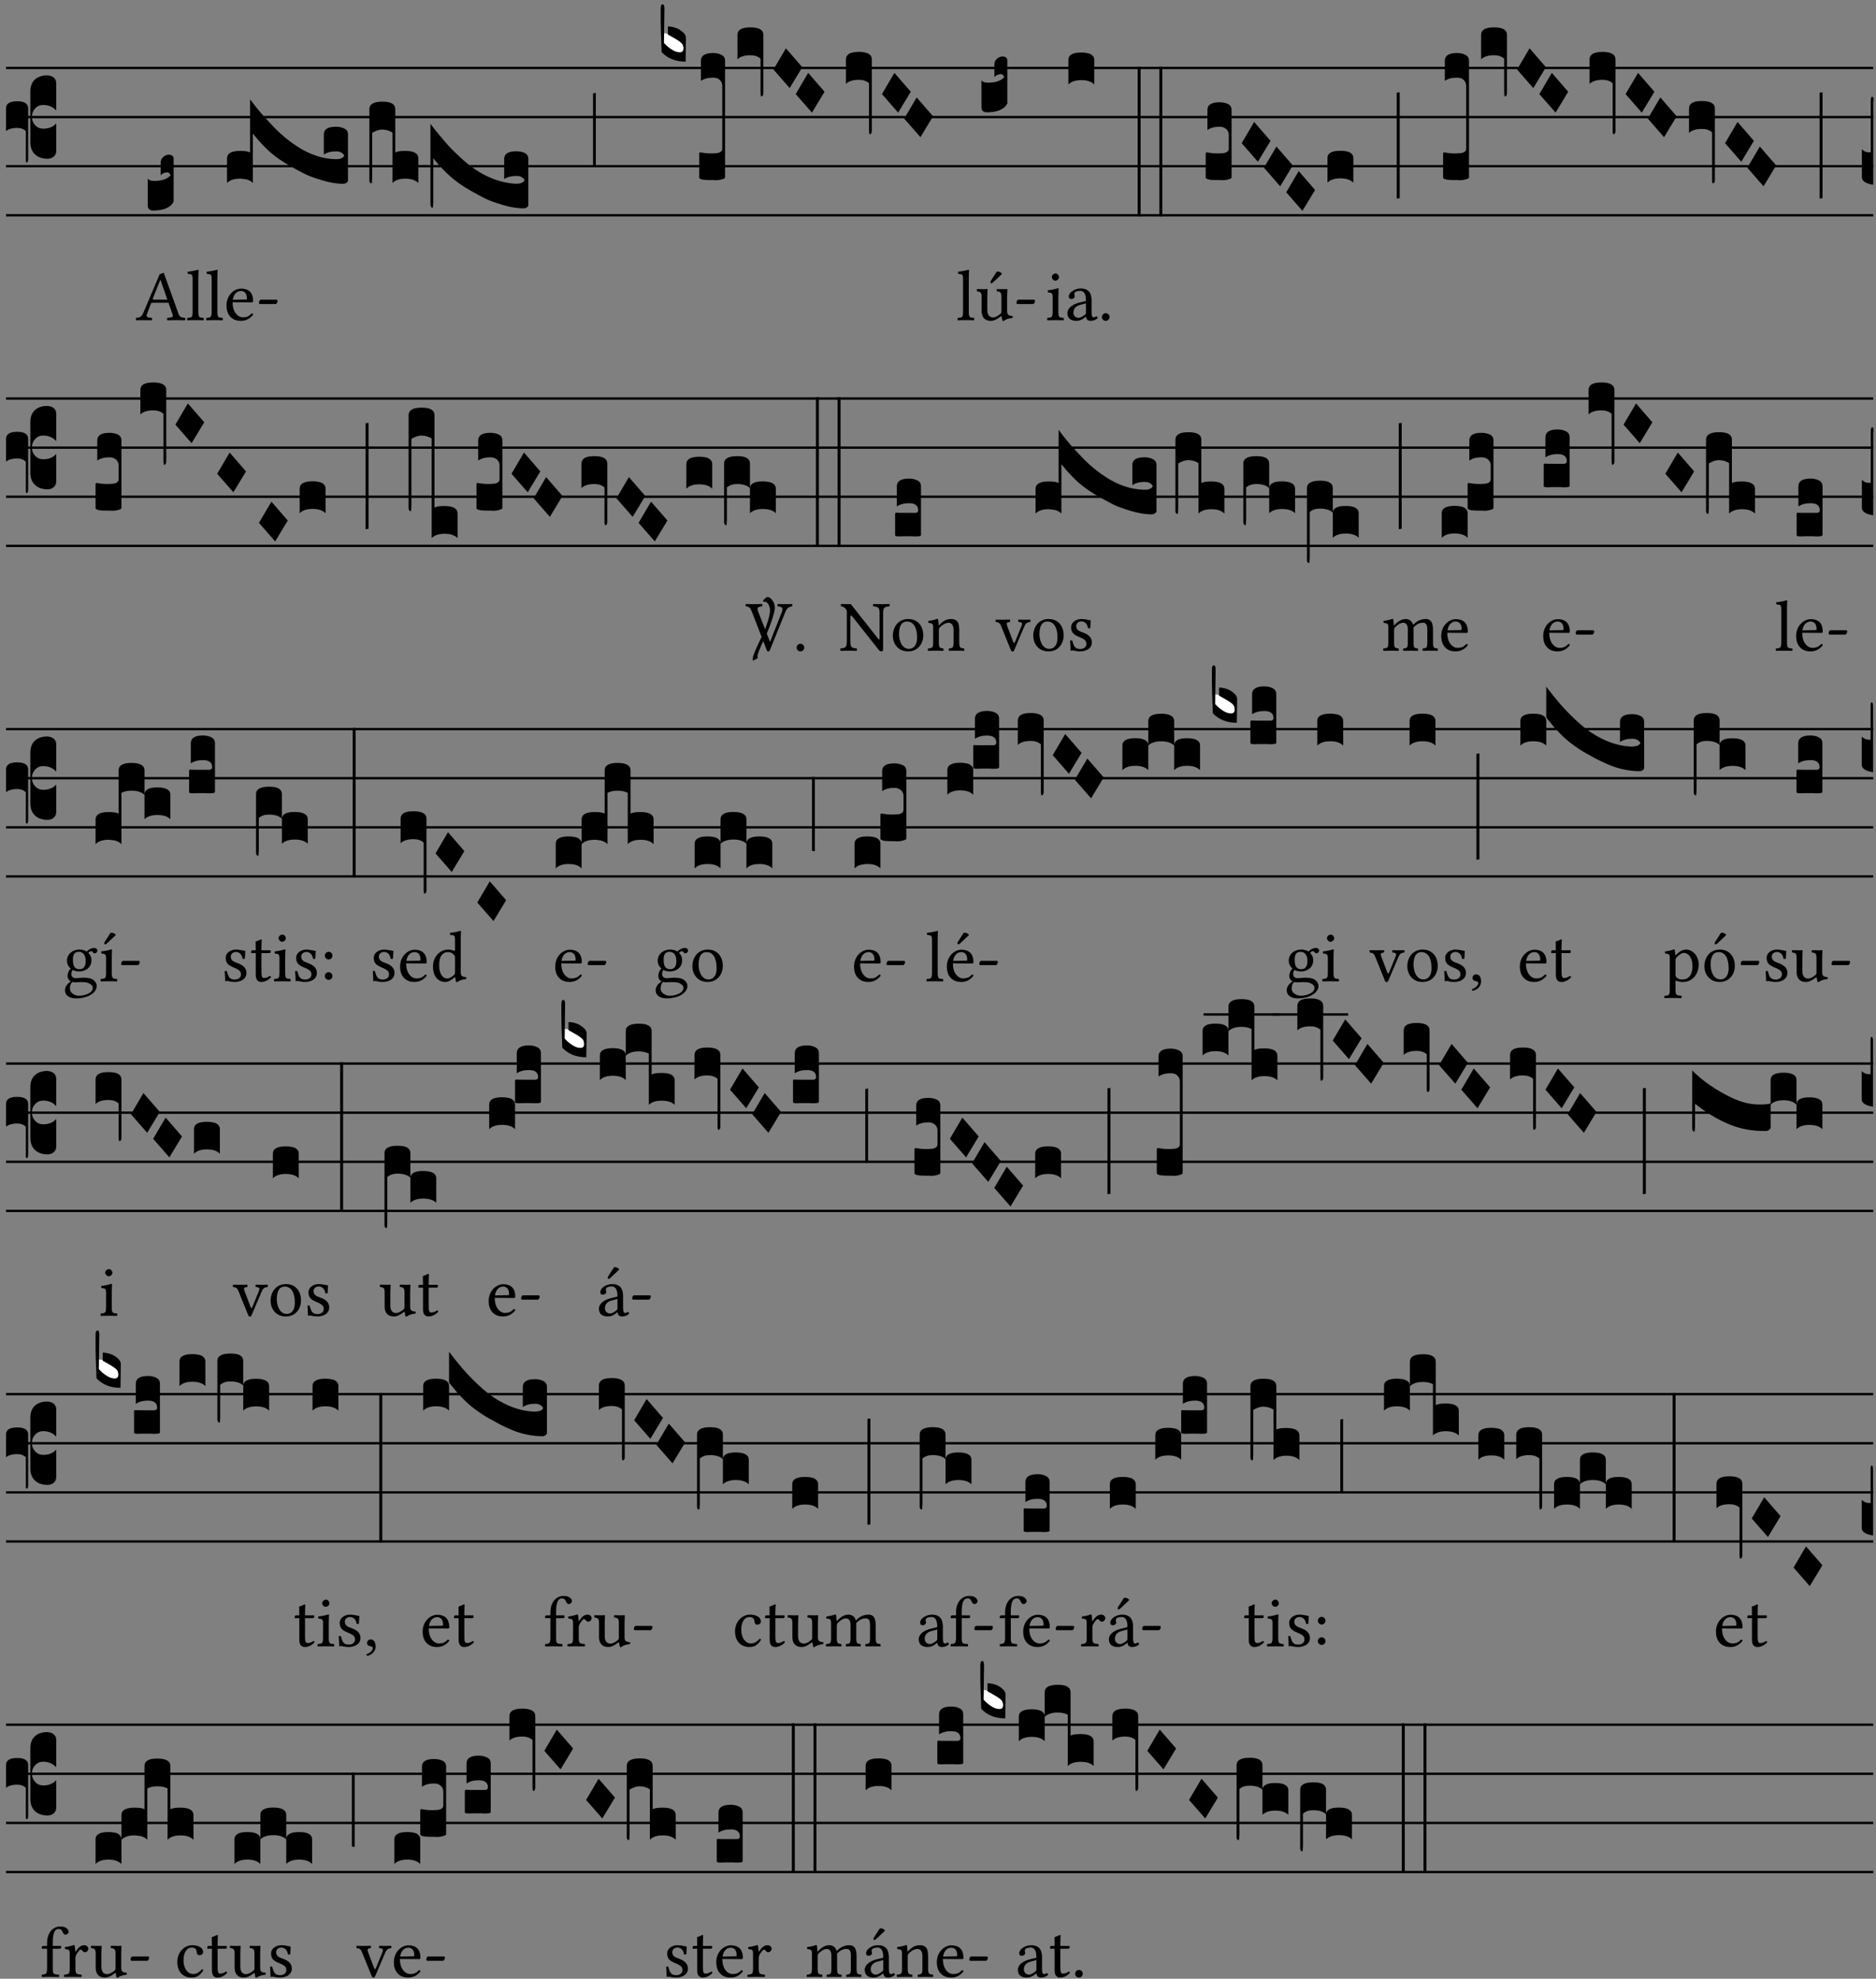 <?xml version="1.0" encoding="UTF-8" standalone="no"?>
<!DOCTYPE svg PUBLIC "-//W3C//DTD SVG 1.1//EN" "http://www.w3.org/Graphics/SVG/1.1/DTD/svg11.dtd">
<svg xmlns="http://www.w3.org/2000/svg" xmlns:xlink="http://www.w3.org/1999/xlink" version="1.1" width="311pt" height="328pt" viewBox="0 0 311 328">
<rect x="0" y="0" width="311" height="328" fill="#808080" stroke="none"/>
<g enable-background="new">
<clipPath id="cp0">
<path transform="matrix(1,0,0,-1,-71,5598)" d="M 0 0 L 453.543 0 L 453.543 5669.291 L 0 5669.291 Z "/>
</clipPath>
<g clip-path="url(#cp0)">
<path transform="matrix(1,0,0,-1,1,11.266)" stroke-width=".388" stroke-linecap="butt" stroke-miterlimit="10" stroke-linejoin="miter" fill="none" stroke="#000000" d="M 0 0 L 309.543 0 "/>
<path transform="matrix(1,0,0,-1,1,19.406)" stroke-width=".388" stroke-linecap="butt" stroke-miterlimit="10" stroke-linejoin="miter" fill="none" stroke="#000000" d="M 0 0 L 309.543 0 "/>
<path transform="matrix(1,0,0,-1,1,27.547)" stroke-width=".388" stroke-linecap="butt" stroke-miterlimit="10" stroke-linejoin="miter" fill="none" stroke="#000000" d="M 0 0 L 309.543 0 "/>
<path transform="matrix(1,0,0,-1,1,35.687)" stroke-width=".388" stroke-linecap="butt" stroke-miterlimit="10" stroke-linejoin="miter" fill="none" stroke="#000000" d="M 0 0 L 309.543 0 "/>
<symbol id="font_1_37">
<path d="M .156 .13 L .156 .456 C .156 .489 .166 .515 .185 .532 C .204 .55 .231 .559 .264 .559 C .283 .558 .297 .553 .307 .544 C .317 .535 .322 .524 .322 .51 L .322 .334 L .312 .343 C .293 .36 .268 .369 .238 .369 C .218 .369 .201 .362 .187 .347 C .173 .332 .166 .314 .166 .293 C .166 .272 .173 .254 .187 .239 C .201 .224 .218 .217 .238 .217 C .269 .217 .293 .225 .312 .241 L .322 .251 L .322 .074 C .322 .058 .316 .046 .305 .037 C .294 .028 .28 .024 .264 .024 C .231 .025 .204 .034 .185 .053 C .166 .071 .156 .097 .156 .13 M .127 .011 L .127 .201 C .114 .215 .095 .222 .07 .222 C .041 .222 .017 .215 0 .202 L 0 .348 C 0 .378 .024 .393 .071 .393 C .118 .393 .142 .378 .142 .348 L .142 .025 C .142 .01 .139 .001 .134 0 C .129 0 .127 .004 .127 .011 Z "/>
</symbol>
<use xlink:href="#font_1_37" transform="matrix(25.843,0,0,-25.843,1,26.939)"/>
<symbol id="font_2_22">
<path d="M .262 .285 C .24 .285 .233 .288 .236 .298 L .339 .557 L .345 .557 L .439 .285 L .262 .285 M .154 .081 L .209 .226 C .214 .239 .22 .243 .244 .243 L .455 .243 L .513 .074 C .524 .039 .486 .036 .439 .033 C .433 .027 .433 .006 .439 0 C .476 .001 .531 .002 .57 .002 C .611 .002 .649 .001 .684 0 C .69 .006 .69 .027 .684 .033 C .645 .036 .611 .039 .594 .088 L .388 .66 C .373 .651 .346 .64 .333 .64 L .106 .104 C .08 .042 .049 .036 .006 .033 C 0 .027 0 .006 .006 0 C .032 .001 .064 .002 .095 .002 C .136 .002 .186 .001 .223 0 C .229 .006 .229 .027 .223 .033 C .185 .035 .138 .039 .154 .081 Z "/>
</symbol>
<use xlink:href="#font_2_22" transform="matrix(11.955,0,0,-11.955,22.499,53.088)"/>
<symbol id="font_1_109">
<path d="M .045 0 L .035 0 C .012 0 0 .011 0 .032 L 0 .206 C .006 .195 .02 .19 .043 .19 C .09 .19 .124 .202 .146 .225 C .141 .238 .135 .245 .126 .245 C .107 .244 .093 .238 .083 .226 L .083 .309 C .083 .317 .085 .325 .09 .332 C .095 .34 .101 .346 .109 .351 C .118 .356 .127 .358 .136 .358 C .145 .358 .153 .356 .158 .351 C .163 .346 .166 .34 .166 .333 L .166 .057 C .149 .022 .109 .003 .045 0 Z "/>
</symbol>
<use xlink:href="#font_1_109" transform="matrix(25.843,0,0,-25.843,24.496,34.899)"/>
<symbol id="font_2_4d">
<path d="M .078 .124 C .078 .041 .067 .036 .006 .033 C 0 .027 0 .006 .006 0 C .041 .001 .078 .002 .118 .002 C .158 .002 .196 .001 .229 0 C .235 .006 .235 .027 .229 .033 C .168 .036 .157 .041 .157 .124 L .157 .585 C .157 .65 .161 .69 .161 .69 C .161 .697 .157 .7 .148 .7 C .123 .69 .048 .676 .008 .673 C .006 .665 .008 .649 .014 .643 C .072 .639 .078 .636 .078 .561 L .078 .124 Z "/>
</symbol>
<symbol id="font_2_46">
<path d="M .087 .292 C .106 .405 .176 .414 .2 .414 C .238 .414 .283 .393 .283 .309 C .283 .3 .279 .295 .268 .295 L .087 .292 M .349 .103 C .312 .065 .283 .049 .225 .049 C .189 .049 .147 .07 .116 .121 C .096 .154 .084 .2 .084 .258 L .35 .256 C .362 .256 .369 .262 .369 .273 C .369 .357 .339 .447 .2 .447 C .113 .447 0 .364 0 .212 C 0 .156 .014 .102 .047 .064 C .081 .024 .128 0 .2 0 C .276 0 .33 .035 .37 .087 C .367 .097 .361 .102 .349 .103 Z "/>
</symbol>
<symbol id="font_2_e">
<path d="M .231 0 C .244 0 .258 .028 .258 .04 C .258 .05 .254 .06 .244 .06 L .025 .06 C .013 .06 0 .037 0 .019 C 0 .009 .006 0 .015 0 L .231 0 Z "/>
</symbol>
<use xlink:href="#font_2_4d" transform="matrix(11.955,0,0,-11.955,30.999,53.088)"/>
<use xlink:href="#font_2_4d" transform="matrix(11.955,0,0,-11.955,34.155,53.088)"/>
<use xlink:href="#font_2_46" transform="matrix(11.955,0,0,-11.955,37.551,53.184)"/>
<use xlink:href="#font_2_e" transform="matrix(11.955,0,0,-11.955,42.931,50.398)"/>
<symbol id="font_1_cd0">
<path d="M 0 .163 C 0 .195 .028 .211 .084 .211 C .114 .211 .135 .208 .148 .201 L .148 .542 C .173 .508 .198 .477 .221 .45 C .245 .423 .271 .394 .3 .364 C .329 .334 .358 .308 .387 .285 C .416 .262 .447 .241 .479 .222 C .512 .203 .546 .188 .581 .177 C .616 .166 .652 .16 .689 .158 L .701 .158 C .708 .158 .714 .158 .719 .159 C .725 .16 .73 .162 .734 .164 C .739 .166 .742 .168 .745 .171 C .748 .174 .75 .177 .752 .181 C .743 .199 .725 .208 .699 .208 C .667 .208 .641 .201 .621 .187 L .621 .317 C .621 .35 .647 .366 .699 .366 C .72 .366 .738 .362 .753 .354 C .768 .347 .776 .334 .776 .317 L .776 .02 C .776 .017 .775 .015 .772 .012 C .77 .009 .766 .006 .761 .004 C .756 .001 .751 0 .745 0 C .703 0 .657 .008 .608 .023 C .559 .038 .523 .051 .499 .063 C .475 .075 .446 .091 .412 .11 C .356 .141 .309 .174 .272 .207 C .235 .241 .2 .279 .166 .322 L .166 .005 C .163 .008 .16 .01 .157 .013 C .154 .015 .151 .017 .148 .019 C .145 .02 .141 .022 .137 .024 C .134 .025 .13 .027 .126 .028 C .122 .029 .118 .029 .113 .03 C .108 .031 .103 .031 .098 .032 C .093 .033 .088 .033 .083 .033 C .046 .033 .018 .024 0 .005 L 0 .163 Z "/>
</symbol>
<symbol id="font_1_1b4">
<path d="M 0 .021 L 0 .476 C 0 .508 .028 .524 .084 .524 C .139 .524 .166 .508 .166 .476 L .166 .198 C .179 .205 .2 .208 .23 .208 C .286 .208 .314 .192 .314 .16 L .314 .002 C .296 .021 .268 .03 .231 .03 C .194 .03 .166 .021 .148 .002 L .148 .325 C .144 .328 .14 .331 .135 .333 C .13 .335 .125 .337 .12 .339 C .115 .34 .109 .342 .102 .343 C .096 .344 .09 .344 .083 .345 C .071 .345 .058 .342 .045 .337 C .032 .332 .023 .327 .018 .323 L .018 .047 C .018 .035 .018 .026 .017 .02 C .017 .014 .017 .01 .016 .007 C .016 .004 .016 .002 .015 .001 C .014 0 .013 0 .011 0 C .008 .001 .006 .002 .004 .004 C .003 .005 .002 .008 .001 .011 C 0 .014 0 .017 0 .021 Z "/>
</symbol>
<symbol id="font_1_749">
<path d="M .553 .158 C .58 .158 .597 .166 .604 .181 C .6 .189 .593 .196 .584 .201 C .575 .206 .564 .208 .551 .208 C .519 .208 .493 .201 .473 .188 L .473 .317 C .473 .35 .499 .366 .551 .366 C .572 .366 .59 .362 .605 .355 C .62 .347 .628 .334 .628 .317 L .628 .02 C .628 .015 .625 .011 .619 .007 C .614 .002 .606 0 .597 0 C .555 0 .509 .008 .46 .023 C .411 .038 .375 .051 .351 .063 C .327 .075 .298 .091 .264 .11 C .208 .141 .161 .174 .124 .208 C .087 .241 .052 .279 .018 .322 L .018 .051 C .018 .039 .018 .03 .017 .024 C .017 .018 .017 .014 .016 .011 C .016 .008 .016 .006 .015 .005 C .014 .004 .013 .004 .011 .004 C .008 .005 .005 .007 .003 .011 C .001 .014 0 .019 0 .025 L 0 .542 C .031 .501 .061 .465 .089 .432 C .117 .399 .149 .366 .186 .332 C .223 .297 .259 .268 .294 .245 C .329 .222 .368 .202 .411 .186 C .454 .17 .498 .161 .541 .158 L .553 .158 Z "/>
</symbol>
<symbol id="font_1_1b">
<path d="M 0 0 L 0 .471 C .002 .474 .008 .476 .018 .477 L .018 0 L 0 0 Z "/>
</symbol>
<use xlink:href="#font_1_cd0" transform="matrix(25.843,0,0,-25.843,37.635,30.467)"/>
<use xlink:href="#font_1_1b4" transform="matrix(25.843,0,0,-25.843,61.235,30.389)"/>
<use xlink:href="#font_1_749" transform="matrix(25.843,0,0,-25.843,71.358,34.537)"/>
<use xlink:href="#font_1_1b" transform="matrix(25.843,0,0,-25.843,98.312,27.714)"/>
<symbol id="font_1_3a">
<path d="M 0 .065 L 0 .128 L .027 .124 L .076 .097 C .102 .082 .119 .07 .126 .061 C .133 .052 .137 .04 .137 .025 C .137 .008 .129 0 .112 0 C .101 0 .087 .005 .068 .016 C .049 .027 .033 .038 .02 .049 L 0 .065 Z "/>
</symbol>
<use xlink:href="#font_1_3a" transform="matrix(25.843,0,0,-25.843,109.918,8.797)" fill="#ffffff"/>
<symbol id="font_1_39">
<path d="M .046 .226 C .058 .226 .07 .224 .082 .221 C .094 .218 .105 .214 .114 .209 C .123 .204 .132 .198 .139 .192 C .146 .186 .152 .18 .156 .173 C .16 .166 .162 .16 .162 .155 L .16 0 C .096 0 .045 .02 .006 .061 C .002 .16 0 .225 0 .255 L 0 .341 C 0 .359 .004 .368 .013 .368 C .02 .368 .024 .359 .024 .342 L .021 .12 C .057 .08 .091 .06 .123 .06 C .138 .06 .146 .068 .146 .084 C .146 .097 .143 .108 .136 .116 C .129 .124 .114 .135 .09 .149 L .046 .174 L .046 .226 Z "/>
</symbol>
<symbol id="font_1_107">
<path d="M 0 .016 L 0 .169 C 0 .175 .002 .178 .006 .178 L .01 .178 C .031 .174 .051 .172 .069 .172 C .073 .172 .077 .172 .081 .172 C .085 .172 .089 .172 .092 .172 C .096 .173 .099 .173 .102 .173 C .117 .173 .128 .176 .136 .181 C .144 .186 .148 .193 .148 .202 L .148 .604 C .148 .619 .143 .632 .133 .642 C .123 .653 .108 .658 .089 .658 C .057 .658 .031 .651 .011 .637 L .011 .766 C .011 .799 .037 .816 .089 .816 C .11 .816 .128 .812 .143 .804 C .158 .797 .166 .784 .166 .766 L .166 .017 C .166 .013 .16 .009 .147 .006 C .135 .002 .122 0 .107 0 C .104 0 .099 0 .094 .001 C .089 .001 .082 .001 .074 .001 C .052 .001 .036 .002 .027 .003 C .009 .006 0 .011 0 .016 Z "/>
</symbol>
<symbol id="font_1_f2">
<path d="M 0 .395 C 0 .411 .007 .423 .02 .431 C .034 .439 .055 .443 .083 .443 C .138 .443 .166 .427 .166 .395 L .166 .021 C .166 .009 .162 .002 .155 0 C .153 0 .152 0 .151 .001 C .15 .002 .15 .004 .149 .007 C .149 .01 .149 .014 .148 .02 C .148 .026 .148 .035 .148 .047 L .148 .242 C .131 .257 .11 .264 .083 .264 C .045 .264 .017 .255 0 .238 L 0 .395 Z "/>
</symbol>
<symbol id="font_1_1a">
<path d="M 0 .119 L .08 .255 L .185 .134 L .104 0 L 0 .119 Z "/>
</symbol>
<symbol id="font_1_f3">
<path d="M 0 .48 C 0 .496 .007 .508 .02 .516 C .034 .524 .055 .528 .083 .528 C .138 .528 .166 .512 .166 .48 L .166 .021 C .166 .009 .162 .002 .155 0 C .153 0 .152 0 .151 .001 C .15 .002 .15 .004 .149 .007 C .149 .01 .149 .014 .148 .02 C .148 .026 .148 .035 .148 .047 L .148 .327 C .131 .342 .11 .349 .083 .349 C .045 .349 .017 .34 0 .323 L 0 .48 Z "/>
</symbol>
<use xlink:href="#font_1_39" transform="matrix(25.843,0,0,-25.843,109.53,10.219)"/>
<use xlink:href="#font_1_107" transform="matrix(25.843,0,0,-25.843,115.912,29.873)"/>
<use xlink:href="#font_1_f2" transform="matrix(25.843,0,0,-25.843,122.255,15.982)"/>
<use xlink:href="#font_1_1a" transform="matrix(25.843,0,0,-25.843,128.221,14.6)"/>
<use xlink:href="#font_1_1a" transform="matrix(25.843,0,0,-25.843,131.913,18.67)"/>
<use xlink:href="#font_1_f3" transform="matrix(25.843,0,0,-25.843,140.24,22.249)"/>
<use xlink:href="#font_1_1a" transform="matrix(25.843,0,0,-25.843,146.206,18.67)"/>
<use xlink:href="#font_1_1a" transform="matrix(25.843,0,0,-25.843,149.898,22.74)"/>
<symbol id="font_2_ba">
<path d="M .277 .684 L .201 .565 C .193 .552 .19 .548 .19 .537 C .19 .53 .197 .524 .204 .524 C .211 .524 .219 .528 .234 .543 L .349 .652 L .346 .663 C .323 .685 .297 .686 .291 .686 C .286 .686 .28 .685 .277 .684 M .197 .003 C .236 .003 .283 .023 .332 .063 C .337 .067 .346 .069 .347 .062 C .349 .036 .358 .003 .358 .003 C .366 0 .37 0 .377 .003 C .399 .021 .434 .036 .495 .043 C .501 .049 .501 .064 .495 .07 C .431 .075 .422 .094 .422 .143 L .422 .335 C .422 .365 .426 .438 .426 .438 C .426 .441 .423 .444 .418 .444 C .413 .443 .398 .442 .383 .442 C .351 .442 .315 .443 .281 .444 C .275 .438 .275 .417 .281 .411 C .33 .408 .343 .396 .343 .33 L .343 .137 C .343 .118 .341 .11 .327 .098 C .29 .066 .252 .05 .227 .05 C .197 .05 .147 .064 .147 .153 L .147 .335 C .147 .365 .151 .438 .151 .438 C .151 .441 .148 .444 .143 .444 C .138 .443 .123 .442 .108 .442 C .076 .442 .04 .443 .006 .444 C 0 .438 0 .417 .006 .411 C .054 .407 .068 .396 .068 .331 L .068 .139 C .068 .07 .098 .003 .197 .003 Z "/>
</symbol>
<use xlink:href="#font_2_4d" transform="matrix(11.955,0,0,-11.955,158.723,53.088)"/>
<use xlink:href="#font_2_ba" transform="matrix(11.955,0,0,-11.955,161.915,53.219)"/>
<use xlink:href="#font_2_e" transform="matrix(11.955,0,0,-11.955,168.503,50.398)"/>
<use xlink:href="#font_1_109" transform="matrix(25.843,0,0,-25.843,162.705,18.618)"/>
<symbol id="font_2_4a">
<path d="M .066 .601 C .066 .575 .09 .549 .114 .549 C .142 .549 .166 .575 .166 .597 C .166 .621 .145 .649 .118 .649 C .094 .649 .066 .625 .066 .601 M .157 .124 L .157 .323 C .157 .373 .161 .437 .161 .437 C .161 .441 .156 .444 .148 .444 C .119 .433 .08 .424 .011 .415 C .009 .409 .011 .393 .013 .387 C .067 .381 .078 .376 .078 .319 L .078 .124 C .078 .041 .067 .038 .006 .033 C 0 .027 0 .006 .006 0 C .039 .001 .078 .002 .118 .002 C .158 .002 .196 .001 .229 0 C .235 .006 .235 .027 .229 .033 C .168 .037 .157 .041 .157 .124 Z "/>
</symbol>
<symbol id="font_2_42">
<path d="M .257 .243 L .257 .111 C .257 .098 .251 .091 .243 .085 C .217 .064 .183 .041 .155 .041 C .105 .041 .083 .081 .083 .112 C .083 .157 .104 .203 .178 .222 L .257 .243 M .257 .058 C .263 .027 .273 0 .324 0 C .362 0 .398 .017 .419 .037 C .417 .049 .413 .057 .402 .064 C .394 .057 .377 .048 .365 .048 C .336 .048 .335 .087 .335 .133 L .335 .28 C .335 .422 .257 .449 .184 .449 C .102 .449 .019 .395 .019 .338 C .019 .314 .031 .302 .054 .302 C .083 .302 .101 .323 .101 .336 C .101 .343 .1 .35 .098 .354 C .097 .357 .096 .363 .096 .374 C .096 .405 .138 .416 .176 .416 C .21 .416 .257 .399 .257 .286 C .257 .279 .254 .275 .251 .274 L .165 .253 C .069 .229 0 .176 0 .108 C 0 .026 .056 0 .126 0 C .16 0 .191 .008 .235 .042 L .255 .058 L .257 .058 Z "/>
</symbol>
<symbol id="font_2_f">
<path d="M 0 .053 C 0 .024 .024 0 .053 0 C .082 0 .106 .024 .106 .053 C .106 .082 .082 .106 .053 .106 C .024 .106 0 .082 0 .053 Z "/>
</symbol>
<use xlink:href="#font_2_4a" transform="matrix(11.955,0,0,-11.955,173.574,53.088)"/>
<use xlink:href="#font_2_42" transform="matrix(11.955,0,0,-11.955,176.957,53.184)"/>
<use xlink:href="#font_2_f" transform="matrix(11.955,0,0,-11.955,182.672,53.184)"/>
<symbol id="font_1_40">
<path d="M .082 .205 C .101 .205 .116 .203 .128 .2 C .141 .197 .15 .191 .156 .184 C .163 .177 .166 .169 .166 .158 L .166 0 C .148 .019 .12 .028 .083 .028 C .046 .028 .018 .019 0 0 L 0 .158 C 0 .189 .027 .205 .082 .205 Z "/>
</symbol>
<symbol id="font_1_26">
<path d="M 0 .96 L .019 .96 L .019 0 L 0 0 L 0 .96 Z "/>
</symbol>
<symbol id="font_1_105">
<path d="M 0 .016 L 0 .169 C 0 .175 .002 .178 .006 .178 L .01 .178 C .031 .174 .051 .172 .069 .172 C .073 .172 .077 .172 .081 .172 C .085 .172 .089 .172 .092 .172 C .096 .173 .099 .173 .102 .173 C .117 .173 .128 .176 .136 .181 C .144 .186 .148 .193 .148 .202 L .148 .289 C .148 .299 .146 .308 .142 .315 C .138 .323 .131 .33 .122 .335 C .113 .34 .102 .343 .089 .343 C .057 .343 .031 .336 .011 .322 L .011 .451 C .011 .484 .037 .5 .089 .5 C .11 .5 .128 .496 .143 .489 C .158 .482 .166 .469 .166 .451 L .166 .017 C .166 .013 .16 .009 .147 .006 C .135 .002 .122 0 .107 0 C .104 0 .099 0 .094 .001 C .089 .001 .082 .001 .074 .001 C .052 .001 .036 .002 .027 .003 C .009 .006 0 .011 0 .016 Z "/>
</symbol>
<symbol id="font_1_34">
<path d="M .019 .682 L .019 .003 C .009 .002 .003 .001 0 0 L 0 .679 C .003 .681 .01 .682 .019 .682 Z "/>
</symbol>
<symbol id="font_1_14">
<path d="M 0 .049 L 0 .228 C .006 .223 .011 .218 .016 .215 C .021 .212 .027 .21 .033 .209 C .04 .208 .048 .208 .057 .208 L .057 .535 C .057 .554 .06 .564 .065 .564 L .066 .564 C .072 .564 .075 .559 .075 .548 C .075 .543 .074 .537 .073 .53 L .073 0 C .024 .007 0 .024 0 .049 Z "/>
</symbol>
<use xlink:href="#font_1_40" transform="matrix(25.843,0,0,-25.843,177.114,14.006)"/>
<use xlink:href="#font_1_26" transform="matrix(25.843,0,0,-25.843,188.6,35.855)"/>
<use xlink:href="#font_1_26" transform="matrix(25.843,0,0,-25.843,192.192,35.855)"/>
<use xlink:href="#font_1_105" transform="matrix(25.843,0,0,-25.843,199.879,29.873)"/>
<use xlink:href="#font_1_1a" transform="matrix(25.843,0,0,-25.843,205.845,26.81)"/>
<use xlink:href="#font_1_1a" transform="matrix(25.843,0,0,-25.843,209.537,30.881)"/>
<use xlink:href="#font_1_1a" transform="matrix(25.843,0,0,-25.843,213.23,34.951)"/>
<use xlink:href="#font_1_40" transform="matrix(25.843,0,0,-25.843,220.063,30.286)"/>
<use xlink:href="#font_1_34" transform="matrix(25.843,0,0,-25.843,231.549,32.935)"/>
<use xlink:href="#font_1_107" transform="matrix(25.843,0,0,-25.843,239.236,29.873)"/>
<use xlink:href="#font_1_f2" transform="matrix(25.843,0,0,-25.843,245.534,15.982)"/>
<use xlink:href="#font_1_1a" transform="matrix(25.843,0,0,-25.843,251.5,14.6)"/>
<use xlink:href="#font_1_1a" transform="matrix(25.843,0,0,-25.843,255.192,18.67)"/>
<use xlink:href="#font_1_f3" transform="matrix(25.843,0,0,-25.843,263.519,22.249)"/>
<use xlink:href="#font_1_1a" transform="matrix(25.843,0,0,-25.843,269.485,18.67)"/>
<use xlink:href="#font_1_1a" transform="matrix(25.843,0,0,-25.843,273.177,22.74)"/>
<use xlink:href="#font_1_f3" transform="matrix(25.843,0,0,-25.843,280,30.389)"/>
<use xlink:href="#font_1_1a" transform="matrix(25.843,0,0,-25.843,285.977,26.81)"/>
<use xlink:href="#font_1_1a" transform="matrix(25.843,0,0,-25.843,289.669,30.881)"/>
<use xlink:href="#font_1_34" transform="matrix(25.843,0,0,-25.843,301.646,32.935)"/>
<use xlink:href="#font_1_14" transform="matrix(25.843,0,0,-25.843,308.657,30.622)"/>
<path transform="matrix(1,0,0,-1,1,66.06)" stroke-width=".388" stroke-linecap="butt" stroke-miterlimit="10" stroke-linejoin="miter" fill="none" stroke="#000000" d="M 0 0 L 309.543 0 "/>
<path transform="matrix(1,0,0,-1,1,74.201)" stroke-width=".388" stroke-linecap="butt" stroke-miterlimit="10" stroke-linejoin="miter" fill="none" stroke="#000000" d="M 0 0 L 309.543 0 "/>
<path transform="matrix(1,0,0,-1,1,82.341)" stroke-width=".388" stroke-linecap="butt" stroke-miterlimit="10" stroke-linejoin="miter" fill="none" stroke="#000000" d="M 0 0 L 309.543 0 "/>
<path transform="matrix(1,0,0,-1,1,90.482)" stroke-width=".388" stroke-linecap="butt" stroke-miterlimit="10" stroke-linejoin="miter" fill="none" stroke="#000000" d="M 0 0 L 309.543 0 "/>
<symbol id="font_1_1b1">
<path d="M 0 .194 L 0 .789 C 0 .821 .028 .837 .084 .837 C .139 .837 .166 .821 .166 .789 L .166 .196 C .179 .203 .2 .206 .23 .206 C .286 .206 .314 .19 .314 .158 L .314 0 C .296 .019 .268 .028 .231 .028 C .194 .028 .166 .019 .148 0 L .148 .638 C .144 .641 .14 .644 .135 .646 C .13 .648 .125 .65 .12 .652 C .115 .653 .109 .655 .102 .656 C .096 .657 .09 .657 .083 .658 C .071 .658 .058 .655 .045 .65 C .032 .645 .023 .64 .018 .636 L .018 .22 C .018 .208 .018 .199 .017 .193 C .017 .187 .017 .183 .016 .18 C .016 .177 .016 .175 .015 .174 C .014 .173 .013 .173 .011 .173 C .008 .174 .005 .176 .003 .18 C .001 .183 0 .188 0 .194 Z "/>
</symbol>
<symbol id="font_1_1ae">
<path d="M 0 .021 L 0 .395 C 0 .427 .028 .443 .084 .443 C .112 .443 .133 .439 .146 .431 C .159 .423 .166 .411 .166 .395 L .166 .241 C .17 .268 .197 .281 .248 .281 C .304 .281 .332 .265 .332 .234 L .332 .077 C .314 .095 .286 .104 .249 .104 C .212 .104 .184 .095 .166 .077 L .166 .238 C .149 .255 .121 .264 .083 .264 C .056 .264 .035 .257 .018 .242 L .018 .047 C .018 .035 .018 .026 .017 .02 C .017 .014 .017 .01 .016 .007 C .016 .004 .016 .002 .015 .001 C .014 0 .013 0 .011 0 C .008 .001 .005 .003 .003 .007 C .001 .01 0 .015 0 .021 Z "/>
</symbol>
<use xlink:href="#font_1_37" transform="matrix(25.843,0,0,-25.843,1,81.734)"/>
<use xlink:href="#font_1_105" transform="matrix(25.843,0,0,-25.843,15.841,84.667)"/>
<use xlink:href="#font_1_f3" transform="matrix(25.843,0,0,-25.843,23.27,77.043)"/>
<use xlink:href="#font_1_1a" transform="matrix(25.843,0,0,-25.843,29.074,73.464)"/>
<use xlink:href="#font_1_1a" transform="matrix(25.843,0,0,-25.843,36.001,81.605)"/>
<use xlink:href="#font_1_1a" transform="matrix(25.843,0,0,-25.843,42.928,89.745)"/>
<use xlink:href="#font_1_40" transform="matrix(25.843,0,0,-25.843,49.681,85.08)"/>
<use xlink:href="#font_1_34" transform="matrix(25.843,0,0,-25.843,60.609,87.73)"/>
<use xlink:href="#font_1_1b1" transform="matrix(25.843,0,0,-25.843,67.737,89.202)"/>
<use xlink:href="#font_1_105" transform="matrix(25.843,0,0,-25.843,78.991,84.667)"/>
<use xlink:href="#font_1_1a" transform="matrix(25.843,0,0,-25.843,84.795,81.605)"/>
<use xlink:href="#font_1_1a" transform="matrix(25.843,0,0,-25.843,88.467,85.675)"/>
<use xlink:href="#font_1_f2" transform="matrix(25.843,0,0,-25.843,96.387,87.058)"/>
<use xlink:href="#font_1_1a" transform="matrix(25.843,0,0,-25.843,102.191,85.675)"/>
<use xlink:href="#font_1_1a" transform="matrix(25.843,0,0,-25.843,105.863,89.745)"/>
<use xlink:href="#font_1_40" transform="matrix(25.843,0,0,-25.843,113.783,81.01)"/>
<use xlink:href="#font_1_1ae" transform="matrix(25.843,0,0,-25.843,120.037,87.058)"/>
<symbol id="font_3_3e">
<path d="M .204 .394 C .191 .363 .174 .326 .153 .283 C .094 .157 .065 .082 .065 .058 C .065 .055 .066 .052 .067 .049 C .068 .046 .069 .044 .07 .043 C .071 .042 .072 .04 .072 .039 C .073 .037 .072 .035 .07 .034 C .061 .026 .049 .018 .034 .011 C .019 .004 .009 0 .003 0 C .001 0 0 .001 0 .002 L 0 .018 C 0 .029 .002 .042 .007 .059 C .012 .075 .019 .095 .028 .118 C .038 .141 .047 .163 .056 .182 C .065 .202 .078 .229 .093 .262 C .109 .295 .122 .322 .131 .342 C .158 .399 .174 .437 .18 .456 C .22 .567 .24 .644 .24 .686 C .24 .725 .232 .756 .217 .779 C .202 .802 .185 .814 .167 .814 C .164 .814 .16 .813 .155 .812 C .146 .817 .142 .821 .143 .824 C .147 .835 .156 .846 .17 .859 C .184 .872 .195 .879 .204 .879 L .209 .879 C .224 .879 .24 .87 .257 .852 L .266 .842 C .293 .812 .307 .775 .307 .73 C .307 .704 .298 .663 .281 .607 C .264 .551 .247 .502 .23 .459 L .204 .394 Z "/>
</symbol>
<use xlink:href="#font_3_3e" transform="matrix(11.955,0,0,-11.955,124.783,109.472)"/>
<symbol id="font_2_37">
<path d="M .449 .626 C .523 .621 .523 .594 .502 .54 L .344 .139 L .339 .139 L .18 .546 C .157 .605 .163 .619 .231 .626 C .237 .632 .237 .653 .231 .659 C .191 .658 .146 .657 .11 .657 C .073 .657 .039 .658 .006 .659 C 0 .653 .001 .632 .007 .626 C .062 .621 .069 .604 .096 .535 L .294 .023 C .3 .007 .307 0 .317 0 C .328 0 .335 .008 .341 .023 L .547 .533 C .566 .58 .583 .619 .646 .626 C .652 .632 .652 .653 .646 .659 C .616 .658 .581 .657 .558 .657 C .535 .657 .49 .658 .449 .659 C .443 .653 .443 .632 .449 .626 Z "/>
</symbol>
<use xlink:href="#font_2_37" transform="matrix(11.955,0,0,-11.955,123.575,108.001)"/>
<use xlink:href="#font_2_f" transform="matrix(11.955,0,0,-11.955,132.063,107.977)"/>
<use xlink:href="#font_1_26" transform="matrix(25.843,0,0,-25.843,135.262,90.65)"/>
<use xlink:href="#font_1_26" transform="matrix(25.843,0,0,-25.843,138.854,90.65)"/>
<symbol id="font_2_2f">
<path d="M .547 .522 L .547 .195 C .547 .176 .547 .165 .54 .165 C .536 .165 .521 .183 .492 .22 L .149 .655 L .014 .657 C .008 .651 .008 .63 .014 .624 C .057 .621 .087 .586 .093 .56 L .093 .143 C .093 .054 .076 .048 .006 .041 C 0 .035 0 .014 .006 .008 C .049 .009 .094 .01 .118 .01 C .141 .01 .187 .009 .229 .008 C .235 .014 .235 .035 .229 .041 C .159 .048 .142 .052 .142 .143 L .142 .449 C .142 .483 .142 .498 .15 .498 C .156 .498 .167 .487 .184 .465 L .533 .024 C .544 .009 .557 0 .573 0 C .587 0 .596 .012 .596 .031 L .596 .522 C .596 .611 .613 .617 .683 .624 C .689 .63 .689 .651 .683 .657 C .642 .656 .594 .655 .571 .655 C .549 .655 .504 .656 .46 .657 C .454 .651 .454 .63 .46 .624 C .53 .617 .547 .613 .547 .522 Z "/>
</symbol>
<symbol id="font_2_50">
<path d="M 0 .215 C 0 .113 .068 0 .21 0 C .274 0 .322 .022 .356 .056 C .401 .099 .422 .162 .422 .224 C .422 .328 .365 .449 .212 .449 C .146 .449 .091 .422 .055 .379 C .019 .336 0 .278 0 .215 M .197 .414 C .283 .414 .336 .336 .336 .192 C .336 .066 .271 .035 .224 .035 C .12 .035 .086 .161 .086 .238 C .086 .325 .107 .414 .197 .414 Z "/>
</symbol>
<symbol id="font_2_4f">
<path d="M .164 .36 C .157 .353 .152 .35 .152 .36 C .151 .387 .148 .425 .144 .436 C .141 .44 .14 .444 .132 .444 C .104 .433 .078 .424 .009 .415 C .007 .409 .009 .393 .011 .387 C .065 .382 .076 .377 .076 .319 L .076 .124 C .076 .042 .066 .038 .006 .033 C 0 .027 0 .006 .006 0 C .036 .001 .076 .002 .116 .002 C .156 .002 .186 .001 .216 0 C .222 .006 .222 .027 .216 .033 C .165 .038 .155 .042 .155 .124 L .155 .288 C .155 .309 .164 .321 .172 .33 C .21 .367 .255 .389 .294 .389 C .314 .389 .335 .376 .347 .353 C .357 .333 .359 .306 .359 .276 L .359 .124 C .359 .042 .349 .038 .297 .033 C .292 .027 .292 .006 .297 0 C .327 .001 .359 .002 .399 .002 C .439 .002 .475 .001 .505 0 C .51 .006 .51 .027 .505 .033 C .449 .038 .438 .042 .438 .124 L .438 .273 C .438 .328 .434 .376 .411 .407 C .394 .429 .363 .441 .328 .441 C .279 .441 .223 .428 .164 .36 Z "/>
</symbol>
<use xlink:href="#font_2_2f" transform="matrix(11.955,0,0,-11.955,139.275,107.977)"/>
<use xlink:href="#font_2_50" transform="matrix(11.955,0,0,-11.955,148.014,107.977)"/>
<use xlink:href="#font_2_4f" transform="matrix(11.955,0,0,-11.955,153.788,107.882)"/>
<symbol id="font_1_104">
<path d="M .131 0 C .126 0 .118 0 .107 .001 C .096 .001 .087 .001 .078 .001 C .07 .001 .06 .001 .049 .001 C .038 0 .031 0 .028 0 C .016 0 .008 .001 .005 .002 C .002 .003 0 .005 0 .009 L 0 .143 C 0 .149 .002 .152 .006 .152 L .01 .152 C .015 .151 .036 .151 .075 .151 L .109 .151 C .12 .151 .128 .151 .132 .151 C .137 .152 .14 .153 .143 .155 C .146 .158 .148 .162 .148 .168 C .148 .198 .128 .213 .089 .213 C .057 .213 .031 .206 .011 .192 L .011 .321 C .011 .354 .037 .371 .089 .371 C .11 .371 .128 .367 .143 .359 C .158 .352 .166 .339 .166 .321 L .166 .01 C .166 .008 .165 .006 .164 .005 C .163 .004 .161 .003 .158 .002 C .155 .001 .151 .001 .146 .001 C .142 0 .137 0 .131 0 Z "/>
</symbol>
<use xlink:href="#font_1_104" transform="matrix(25.843,0,0,-25.843,148.391,88.918)"/>
<symbol id="font_2_57">
<path d="M .32 .41 C .374 .406 .379 .393 .358 .343 L .278 .147 C .261 .107 .256 .108 .241 .15 L .168 .343 C .151 .391 .146 .403 .2 .41 C .206 .416 .206 .437 .2 .443 C .167 .442 .132 .441 .099 .441 C .066 .441 .036 .442 .006 .443 C 0 .437 0 .416 .006 .41 C .059 .403 .066 .387 .086 .337 L .214 .021 C .22 .006 .226 0 .239 0 C .249 0 .255 .006 .263 .023 L .396 .336 C .415 .379 .426 .405 .482 .41 C .488 .416 .488 .437 .482 .443 C .462 .442 .438 .441 .412 .441 C .379 .441 .345 .442 .32 .443 C .314 .437 .314 .416 .32 .41 Z "/>
</symbol>
<symbol id="font_2_54">
<path d="M 0 .148 C .004 .099 .007 .052 .007 .01 C .017 .012 .027 .013 .032 .013 C .039 .013 .045 .013 .052 .011 C .079 .004 .106 0 .143 0 C .199 0 .302 .027 .302 .126 C .302 .194 .253 .234 .185 .259 C .124 .281 .085 .297 .085 .352 C .085 .393 .121 .416 .155 .416 C .177 .416 .235 .408 .248 .323 C .254 .317 .274 .318 .28 .324 C .283 .36 .285 .397 .286 .43 C .255 .435 .207 .449 .155 .449 C .081 .449 .014 .401 .014 .337 C .014 .264 .047 .233 .124 .201 C .207 .167 .226 .146 .226 .103 C .226 .054 .178 .033 .141 .033 C .102 .033 .08 .046 .07 .057 C .048 .08 .037 .124 .031 .149 C .025 .155 .006 .154 0 .148 Z "/>
</symbol>
<use xlink:href="#font_2_57" transform="matrix(11.955,0,0,-11.955,165.014,108.001)"/>
<use xlink:href="#font_2_50" transform="matrix(11.955,0,0,-11.955,171.29,107.977)"/>
<use xlink:href="#font_2_54" transform="matrix(11.955,0,0,-11.955,177.399,107.977)"/>
<symbol id="font_1_1b3">
<path d="M 0 .021 L 0 .48 C 0 .512 .028 .528 .084 .528 C .112 .528 .133 .524 .146 .516 C .159 .508 .166 .496 .166 .48 L .166 .326 C .17 .353 .197 .366 .248 .366 C .304 .366 .332 .35 .332 .319 L .332 .162 C .314 .18 .286 .189 .249 .189 C .212 .189 .184 .18 .166 .162 L .166 .323 C .149 .34 .121 .349 .083 .349 C .056 .349 .035 .342 .018 .327 L .018 .047 C .018 .035 .018 .026 .017 .02 C .017 .014 .017 .01 .016 .007 C .016 .004 .016 .002 .015 .001 C .014 0 .013 0 .011 0 C .008 .001 .006 .002 .004 .004 C .003 .005 .002 .008 .001 .011 C 0 .014 0 .017 0 .021 Z "/>
</symbol>
<use xlink:href="#font_1_cd0" transform="matrix(25.843,0,0,-25.843,171.668,85.261)"/>
<use xlink:href="#font_1_1b4" transform="matrix(25.843,0,0,-25.843,194.861,85.184)"/>
<use xlink:href="#font_1_1ae" transform="matrix(25.843,0,0,-25.843,206.114,87.058)"/>
<use xlink:href="#font_1_1b3" transform="matrix(25.843,0,0,-25.843,216.662,93.324)"/>
<use xlink:href="#font_1_34" transform="matrix(25.843,0,0,-25.843,231.88,87.73)"/>
<symbol id="font_2_4e">
<path d="M .15 .36 C .148 .389 .146 .425 .142 .436 C .139 .44 .138 .444 .13 .444 C .102 .433 .076 .424 .007 .415 C .005 .409 .007 .393 .009 .387 C .063 .382 .074 .377 .074 .319 L .074 .124 C .074 .042 .061 .037 .006 .033 C 0 .027 0 .006 .006 0 C .036 .001 .074 .002 .114 .002 C .154 .002 .184 .001 .214 0 C .22 .006 .22 .027 .214 .033 C .164 .038 .153 .042 .153 .124 L .153 .288 C .153 .309 .162 .321 .17 .33 C .209 .368 .247 .389 .278 .389 C .316 .389 .344 .365 .344 .298 L .344 .124 C .344 .042 .336 .037 .282 .033 C .277 .027 .277 .006 .282 0 C .307 .001 .344 .002 .384 .002 C .424 .002 .457 .001 .482 0 C .487 .006 .487 .027 .482 .033 C .432 .037 .423 .042 .423 .124 L .423 .283 C .423 .297 .423 .311 .422 .323 C .47 .376 .515 .389 .554 .389 C .592 .389 .614 .367 .614 .3 L .614 .124 C .614 .042 .604 .037 .552 .033 C .547 .027 .547 .006 .552 0 C .577 .001 .614 .002 .654 .002 C .694 .002 .729 .001 .757 0 C .762 .006 .762 .027 .757 .033 C .702 .037 .693 .042 .693 .124 L .693 .282 C .693 .371 .678 .441 .59 .441 C .538 .441 .477 .422 .425 .367 C .422 .364 .416 .359 .414 .367 C .404 .408 .366 .441 .314 .441 C .256 .441 .203 .406 .162 .36 C .157 .354 .15 .348 .15 .36 Z "/>
</symbol>
<use xlink:href="#font_2_4e" transform="matrix(11.955,0,0,-11.955,229.276,107.882)"/>
<use xlink:href="#font_2_46" transform="matrix(11.955,0,0,-11.955,238.924,107.977)"/>
<use xlink:href="#font_1_40" transform="matrix(25.843,0,0,-25.843,239.009,89.151)"/>
<use xlink:href="#font_1_105" transform="matrix(25.843,0,0,-25.843,243.298,84.667)"/>
<use xlink:href="#font_2_46" transform="matrix(11.955,0,0,-11.955,255.83,107.977)"/>
<use xlink:href="#font_2_e" transform="matrix(11.955,0,0,-11.955,261.21,105.192)"/>
<use xlink:href="#font_1_104" transform="matrix(25.843,0,0,-25.843,255.915,80.778)"/>
<use xlink:href="#font_1_f3" transform="matrix(25.843,0,0,-25.843,263.344,77.043)"/>
<use xlink:href="#font_1_1a" transform="matrix(25.843,0,0,-25.843,269.147,73.464)"/>
<use xlink:href="#font_1_1a" transform="matrix(25.843,0,0,-25.843,276.075,81.605)"/>
<use xlink:href="#font_1_1b4" transform="matrix(25.843,0,0,-25.843,282.823,85.184)"/>
<use xlink:href="#font_2_4d" transform="matrix(11.955,0,0,-11.955,294.367,107.882)"/>
<use xlink:href="#font_2_46" transform="matrix(11.955,0,0,-11.955,297.762,107.977)"/>
<use xlink:href="#font_2_e" transform="matrix(11.955,0,0,-11.955,303.142,105.192)"/>
<use xlink:href="#font_1_104" transform="matrix(25.843,0,0,-25.843,297.847,88.918)"/>
<use xlink:href="#font_1_14" transform="matrix(25.843,0,0,-25.843,308.657,85.416)"/>
<path transform="matrix(1,0,0,-1,1,120.855)" stroke-width=".388" stroke-linecap="butt" stroke-miterlimit="10" stroke-linejoin="miter" fill="none" stroke="#000000" d="M 0 0 L 309.543 0 "/>
<path transform="matrix(1,0,0,-1,1,128.995)" stroke-width=".388" stroke-linecap="butt" stroke-miterlimit="10" stroke-linejoin="miter" fill="none" stroke="#000000" d="M 0 0 L 309.543 0 "/>
<path transform="matrix(1,0,0,-1,1,137.136)" stroke-width=".388" stroke-linecap="butt" stroke-miterlimit="10" stroke-linejoin="miter" fill="none" stroke="#000000" d="M 0 0 L 309.543 0 "/>
<path transform="matrix(1,0,0,-1,1,145.276)" stroke-width=".388" stroke-linecap="butt" stroke-miterlimit="10" stroke-linejoin="miter" fill="none" stroke="#000000" d="M 0 0 L 309.543 0 "/>
<use xlink:href="#font_1_37" transform="matrix(25.843,0,0,-25.843,1,136.528)"/>
<symbol id="font_2_48">
<path d="M .287 .517 C .287 .424 .24 .405 .203 .405 C .119 .405 .11 .476 .11 .54 C .11 .61 .135 .646 .19 .646 C .253 .646 .287 .6 .287 .517 M .1 .228 C .111 .225 .127 .223 .14 .223 C .171 .223 .199 .226 .213 .226 C .263 .226 .305 .225 .334 .209 C .373 .187 .385 .173 .385 .147 C .385 .075 .279 .037 .189 .037 C .153 .037 .069 .066 .069 .134 C .069 .168 .071 .193 .1 .228 M .412 .625 C .431 .625 .449 .643 .449 .663 C .449 .684 .43 .7 .403 .7 C .377 .7 .329 .683 .303 .649 C .291 .657 .258 .677 .199 .677 C .11 .677 .028 .617 .028 .525 C .028 .471 .052 .44 .08 .413 C .052 .389 .036 .346 .036 .312 C .036 .276 .056 .248 .082 .235 C .028 .203 0 .157 0 .114 C 0 .027 .082 0 .159 0 C .294 0 .44 .065 .44 .173 C .44 .205 .425 .23 .396 .254 C .357 .286 .287 .287 .25 .287 C .232 .287 .207 .285 .183 .282 C .168 .281 .158 .28 .153 .28 C .124 .28 .089 .294 .089 .337 C .089 .357 .095 .378 .107 .395 C .131 .381 .159 .374 .198 .374 C .286 .374 .367 .429 .367 .527 C .367 .574 .353 .601 .324 .631 C .331 .641 .351 .655 .364 .655 C .371 .655 .378 .652 .384 .643 C .388 .635 .401 .625 .412 .625 Z "/>
</symbol>
<symbol id="font_2_ad">
<path d="M .139 .673 L .063 .554 C .055 .541 .052 .537 .052 .526 C .052 .519 .059 .513 .066 .513 C .073 .513 .081 .517 .096 .532 L .211 .641 L .208 .652 C .185 .674 .159 .675 .153 .675 C .148 .675 .142 .674 .139 .673 M .157 .124 L .157 .323 C .157 .373 .161 .437 .161 .437 C .161 .441 .156 .444 .148 .444 C .119 .433 .08 .424 .011 .415 C .009 .409 .011 .393 .013 .387 C .067 .381 .078 .376 .078 .319 L .078 .124 C .078 .041 .067 .038 .006 .033 C 0 .027 0 .006 .006 0 C .039 .001 .078 .002 .118 .002 C .158 .002 .196 .001 .229 0 C .235 .006 .235 .027 .229 .033 C .168 .037 .157 .041 .157 .124 Z "/>
</symbol>
<use xlink:href="#font_2_48" transform="matrix(11.955,0,0,-11.955,10.771,165.498)"/>
<use xlink:href="#font_2_ad" transform="matrix(11.955,0,0,-11.955,16.653,162.677)"/>
<use xlink:href="#font_2_e" transform="matrix(11.955,0,0,-11.955,20.084,159.987)"/>
<symbol id="font_1_523">
<path d="M 0 .158 C 0 .19 .028 .206 .084 .206 C .114 .206 .135 .203 .148 .196 L .148 .473 C .148 .505 .175 .521 .23 .521 C .286 .521 .314 .505 .314 .473 L .314 .317 C .314 .348 .341 .364 .396 .364 C .452 .364 .48 .348 .48 .317 L .48 .16 C .462 .178 .434 .187 .397 .187 C .36 .187 .332 .178 .314 .16 L .314 .316 C .296 .334 .268 .343 .231 .343 C .204 .343 .183 .338 .166 .329 L .166 0 C .163 .003 .16 .005 .157 .008 C .154 .01 .151 .012 .148 .014 C .145 .015 .141 .017 .137 .019 C .134 .02 .13 .022 .126 .023 C .122 .024 .118 .024 .113 .025 C .108 .026 .103 .026 .098 .027 C .093 .028 .088 .028 .083 .028 C .046 .028 .018 .019 0 0 L 0 .158 Z "/>
</symbol>
<use xlink:href="#font_1_523" transform="matrix(25.843,0,0,-25.843,15.841,139.927)"/>
<use xlink:href="#font_1_104" transform="matrix(25.843,0,0,-25.843,31.346,131.502)"/>
<symbol id="font_2_55">
<path d="M .018 .439 C .004 .439 0 .427 0 .419 L 0 .406 C 0 .401 .001 .4 .005 .4 L .064 .4 L .064 .099 C .064 .028 .095 0 .141 0 C .187 0 .237 .022 .276 .066 C .274 .076 .268 .082 .258 .083 C .232 .063 .202 .055 .176 .055 C .149 .055 .143 .085 .143 .147 L .143 .4 L .247 .4 C .257 .4 .271 .404 .271 .413 L .271 .433 C .271 .437 .268 .439 .263 .439 L .143 .439 L .143 .478 C .143 .543 .147 .583 .147 .583 C .147 .589 .144 .591 .139 .591 C .134 .591 .126 .587 .117 .582 C .105 .576 .095 .572 .083 .568 C .071 .565 .061 .561 .061 .555 C .061 .543 .064 .55 .064 .439 L .018 .439 Z "/>
</symbol>
<symbol id="font_2_1b">
<path d="M 0 .336 C 0 .307 .024 .283 .053 .283 C .082 .283 .106 .307 .106 .336 C .106 .365 .082 .389 .053 .389 C .024 .389 0 .365 0 .336 M 0 .053 C 0 .024 .024 0 .053 0 C .082 0 .106 .024 .106 .053 C .106 .082 .082 .106 .053 .106 C .024 .106 0 .082 0 .053 Z "/>
</symbol>
<use xlink:href="#font_2_54" transform="matrix(11.955,0,0,-11.955,37.244,162.772)"/>
<use xlink:href="#font_2_55" transform="matrix(11.955,0,0,-11.955,41.631,162.772)"/>
<use xlink:href="#font_2_4a" transform="matrix(11.955,0,0,-11.955,45.397,162.677)"/>
<use xlink:href="#font_2_54" transform="matrix(11.955,0,0,-11.955,48.924,162.772)"/>
<use xlink:href="#font_2_1b" transform="matrix(11.955,0,0,-11.955,53.85,162.426)"/>
<use xlink:href="#font_1_1ae" transform="matrix(25.843,0,0,-25.843,42.441,141.852)"/>
<use xlink:href="#font_1_26" transform="matrix(25.843,0,0,-25.843,58.464,145.444)"/>
<symbol id="font_2_45">
<path d="M .306 .137 C .306 .118 .304 .11 .29 .098 C .253 .066 .221 .05 .196 .05 C .142 .05 .086 .109 .086 .234 C .086 .306 .1 .346 .115 .367 C .146 .414 .188 .417 .208 .417 C .244 .417 .269 .404 .289 .381 C .303 .365 .306 .358 .306 .327 L .306 .137 M .295 .063 C .299 .067 .309 .069 .31 .062 C .312 .037 .321 .003 .321 .003 C .329 0 .334 0 .34 .003 C .362 .021 .397 .036 .458 .043 C .464 .049 .464 .064 .458 .07 C .394 .075 .385 .094 .385 .143 L .385 .596 C .385 .661 .389 .701 .389 .701 C .389 .708 .385 .711 .376 .711 C .351 .701 .276 .687 .236 .684 C .234 .676 .236 .66 .242 .654 C .294 .651 .306 .656 .306 .572 L .306 .444 C .306 .437 .304 .435 .297 .435 C .293 .435 .252 .452 .219 .452 C .153 .452 .109 .43 .069 .392 C .026 .349 0 .29 0 .216 C 0 .093 .062 .003 .17 .003 C .209 .003 .246 .023 .295 .063 Z "/>
</symbol>
<use xlink:href="#font_2_54" transform="matrix(11.955,0,0,-11.955,61.795,162.772)"/>
<use xlink:href="#font_2_46" transform="matrix(11.955,0,0,-11.955,66.326,162.772)"/>
<use xlink:href="#font_2_45" transform="matrix(11.955,0,0,-11.955,71.777,162.808)"/>
<use xlink:href="#font_1_f3" transform="matrix(25.843,0,0,-25.843,66.411,148.119)"/>
<use xlink:href="#font_1_1a" transform="matrix(25.843,0,0,-25.843,72.199,144.54)"/>
<use xlink:href="#font_1_1a" transform="matrix(25.843,0,0,-25.843,79.125,152.68)"/>
<use xlink:href="#font_2_46" transform="matrix(11.955,0,0,-11.955,92.042,162.772)"/>
<use xlink:href="#font_2_e" transform="matrix(11.955,0,0,-11.955,97.422,159.987)"/>
<symbol id="font_1_524">
<path d="M 0 .158 C 0 .19 .028 .206 .084 .206 C .114 .206 .135 .203 .148 .196 L .148 .473 C .148 .505 .175 .521 .23 .521 C .286 .521 .314 .505 .314 .473 L .314 .196 C .327 .203 .348 .206 .378 .206 C .434 .206 .462 .19 .462 .158 L .462 0 C .444 .019 .416 .028 .379 .028 C .342 .028 .314 .019 .296 0 L .296 .329 C .279 .338 .258 .343 .231 .343 C .204 .343 .183 .338 .166 .329 L .166 0 C .163 .003 .16 .005 .157 .008 C .154 .01 .151 .012 .148 .014 C .145 .015 .141 .017 .137 .019 C .134 .02 .13 .022 .126 .023 C .122 .024 .118 .024 .113 .025 C .108 .026 .103 .026 .098 .027 C .093 .028 .088 .028 .083 .028 C .046 .028 .018 .019 0 0 L 0 .158 Z "/>
</symbol>
<use xlink:href="#font_1_40" transform="matrix(25.843,0,0,-25.843,92.127,143.945)"/>
<use xlink:href="#font_1_524" transform="matrix(25.843,0,0,-25.843,96.417,139.927)"/>
<use xlink:href="#font_2_48" transform="matrix(11.955,0,0,-11.955,108.698,165.498)"/>
<use xlink:href="#font_2_50" transform="matrix(11.955,0,0,-11.955,114.783,162.772)"/>
<symbol id="font_1_51e">
<path d="M 0 .158 C 0 .189 .027 .205 .082 .205 C .138 .205 .166 .189 .166 .158 L .166 0 C .148 .019 .12 .028 .083 .028 C .046 .028 .018 .019 0 0 L 0 .158 M .166 .315 C .166 .346 .193 .362 .248 .362 C .304 .362 .332 .346 .332 .315 L .332 .158 C .314 .176 .286 .185 .249 .185 C .212 .185 .184 .176 .166 .158 L .166 .315 M .332 .158 C .332 .189 .359 .205 .414 .205 C .47 .205 .498 .189 .498 .158 L .498 0 C .48 .019 .452 .028 .415 .028 C .378 .028 .35 .019 .332 0 L .332 .158 Z "/>
</symbol>
<symbol id="font_1_1c">
<path d="M 0 .477 L .018 .477 L .018 0 C .008 0 .002 .001 0 .004 L 0 .477 Z "/>
</symbol>
<use xlink:href="#font_1_51e" transform="matrix(25.843,0,0,-25.843,115.161,143.945)"/>
<use xlink:href="#font_1_1c" transform="matrix(25.843,0,0,-25.843,134.616,141.102)"/>
<use xlink:href="#font_2_46" transform="matrix(11.955,0,0,-11.955,141.581,162.772)"/>
<use xlink:href="#font_2_e" transform="matrix(11.955,0,0,-11.955,146.961,159.987)"/>
<use xlink:href="#font_1_40" transform="matrix(25.843,0,0,-25.843,141.666,143.945)"/>
<use xlink:href="#font_1_105" transform="matrix(25.843,0,0,-25.843,145.956,139.462)"/>
<symbol id="font_2_a9">
<path d="M .233 .681 L .157 .562 C .149 .549 .146 .545 .146 .534 C .146 .527 .153 .521 .16 .521 C .167 .521 .175 .525 .19 .54 L .305 .649 L .302 .66 C .279 .682 .253 .683 .247 .683 C .242 .683 .236 .682 .233 .681 M .087 .292 C .106 .405 .176 .414 .2 .414 C .238 .414 .283 .393 .283 .309 C .283 .3 .279 .295 .268 .295 L .087 .292 M .349 .103 C .312 .065 .283 .049 .225 .049 C .189 .049 .147 .07 .116 .121 C .096 .154 .084 .2 .084 .258 L .35 .256 C .362 .256 .369 .262 .369 .273 C .369 .357 .339 .447 .2 .447 C .113 .447 0 .364 0 .212 C 0 .156 .014 .102 .047 .064 C .081 .024 .128 0 .2 0 C .276 0 .33 .035 .37 .087 C .367 .097 .361 .102 .349 .103 Z "/>
</symbol>
<use xlink:href="#font_2_4d" transform="matrix(11.955,0,0,-11.955,153.57,162.677)"/>
<use xlink:href="#font_2_a9" transform="matrix(11.955,0,0,-11.955,156.965,162.772)"/>
<use xlink:href="#font_2_e" transform="matrix(11.955,0,0,-11.955,162.345,159.987)"/>
<use xlink:href="#font_1_40" transform="matrix(25.843,0,0,-25.843,157.051,131.735)"/>
<use xlink:href="#font_1_104" transform="matrix(25.843,0,0,-25.843,161.34,127.432)"/>
<use xlink:href="#font_1_f3" transform="matrix(25.843,0,0,-25.843,168.731,131.838)"/>
<use xlink:href="#font_1_1a" transform="matrix(25.843,0,0,-25.843,174.52,128.259)"/>
<use xlink:href="#font_1_1a" transform="matrix(25.843,0,0,-25.843,178.19,132.329)"/>
<use xlink:href="#font_1_51e" transform="matrix(25.843,0,0,-25.843,186.072,127.664)"/>
<use xlink:href="#font_1_3a" transform="matrix(25.843,0,0,-25.843,201.293,118.386)" fill="#ffffff"/>
<use xlink:href="#font_1_39" transform="matrix(25.843,0,0,-25.843,200.905,119.807)"/>
<use xlink:href="#font_1_104" transform="matrix(25.843,0,0,-25.843,207.288,123.362)"/>
<use xlink:href="#font_2_48" transform="matrix(11.955,0,0,-11.955,213.312,165.498)"/>
<use xlink:href="#font_2_4a" transform="matrix(11.955,0,0,-11.955,219.193,162.677)"/>
<use xlink:href="#font_1_40" transform="matrix(25.843,0,0,-25.843,218.382,123.594)"/>
<symbol id="font_2_d">
<path d="M .061 .228 C .03 .228 .008 .207 .008 .179 C .008 .147 .034 .138 .052 .135 C .071 .133 .088 .127 .088 .104 C .088 .083 .052 .037 0 .024 C 0 .014 .002 .007 .009 0 C .069 .011 .127 .059 .127 .129 C .127 .189 .101 .228 .061 .228 Z "/>
</symbol>
<use xlink:href="#font_2_57" transform="matrix(11.955,0,0,-11.955,227.027,162.796)"/>
<use xlink:href="#font_2_50" transform="matrix(11.955,0,0,-11.955,233.303,162.772)"/>
<use xlink:href="#font_2_54" transform="matrix(11.955,0,0,-11.955,239.412,162.772)"/>
<use xlink:href="#font_2_d" transform="matrix(11.955,0,0,-11.955,244.015,164.243)"/>
<use xlink:href="#font_1_40" transform="matrix(25.843,0,0,-25.843,233.68,123.594)"/>
<use xlink:href="#font_1_34" transform="matrix(25.843,0,0,-25.843,244.762,142.524)"/>
<use xlink:href="#font_2_46" transform="matrix(11.955,0,0,-11.955,251.96,162.772)"/>
<use xlink:href="#font_2_55" transform="matrix(11.955,0,0,-11.955,257.161,162.772)"/>
<symbol id="font_1_cb7">
<path d="M 0 .322 C 0 .353 .027 .369 .082 .369 C .138 .369 .166 .353 .166 .322 L .166 .164 C .148 .183 .12 .192 .083 .192 C .046 .192 .018 .183 0 .164 L 0 .322 M .719 .158 C .726 .158 .732 .159 .737 .16 C .743 .161 .748 .162 .752 .164 C .757 .165 .76 .168 .763 .171 C .766 .174 .768 .177 .77 .18 C .761 .199 .743 .208 .717 .208 C .685 .208 .659 .201 .639 .187 L .639 .316 C .639 .349 .665 .366 .717 .366 C .738 .366 .756 .362 .771 .354 C .786 .347 .794 .334 .794 .316 L .794 .019 C .794 .015 .791 .011 .785 .007 C .78 .002 .772 0 .763 0 C .73 0 .697 .004 .664 .011 C .631 .018 .598 .028 .565 .042 C .533 .056 .509 .067 .492 .076 C .475 .085 .455 .096 .43 .11 C .397 .128 .368 .147 .341 .167 C .314 .186 .29 .207 .268 .228 C .246 .25 .228 .269 .215 .284 C .202 .3 .185 .32 .166 .344 L .166 .542 C .197 .501 .227 .464 .255 .431 C .283 .399 .315 .366 .352 .331 C .389 .296 .425 .267 .46 .244 C .495 .221 .534 .201 .577 .185 C .62 .169 .664 .16 .707 .158 L .719 .158 Z "/>
</symbol>
<use xlink:href="#font_1_cb7" transform="matrix(25.843,0,0,-25.843,252.045,127.833)"/>
<symbol id="font_2_51">
<path d="M .173 .565 C .199 .597 .244 .627 .274 .627 C .338 .627 .393 .555 .393 .442 C .393 .36 .364 .258 .252 .258 C .234 .258 .199 .263 .181 .279 C .16 .297 .157 .302 .157 .339 L .157 .521 C .157 .542 .161 .55 .173 .565 M .154 .602 C .152 .632 .15 .657 .146 .668 C .143 .672 .142 .676 .134 .676 C .106 .665 .08 .656 .011 .647 C .009 .641 .011 .625 .013 .619 C .067 .614 .078 .609 .078 .551 L .078 .124 C .078 .041 .067 .036 .006 .033 C 0 .027 0 .006 .006 0 C .041 .001 .078 .002 .118 .002 C .158 .002 .206 .001 .239 0 C .245 .006 .245 .027 .239 .033 C .168 .037 .157 .041 .157 .124 L .157 .232 C .157 .245 .16 .243 .171 .239 C .195 .229 .226 .224 .258 .224 C .314 .224 .364 .241 .405 .28 C .452 .326 .479 .388 .479 .469 C .479 .575 .404 .673 .302 .673 C .255 .673 .204 .642 .165 .598 C .159 .591 .154 .592 .154 .602 Z "/>
</symbol>
<symbol id="font_2_b3">
<path d="M .229 .681 L .153 .562 C .145 .549 .142 .545 .142 .534 C .142 .527 .149 .521 .156 .521 C .163 .521 .171 .525 .186 .54 L .301 .649 L .298 .66 C .275 .682 .249 .683 .243 .683 C .238 .683 .232 .682 .229 .681 M 0 .215 C 0 .113 .068 0 .21 0 C .274 0 .322 .022 .356 .056 C .401 .099 .422 .162 .422 .224 C .422 .328 .365 .449 .212 .449 C .146 .449 .091 .422 .055 .379 C .019 .336 0 .278 0 .215 M .197 .414 C .283 .414 .336 .336 .336 .192 C .336 .066 .271 .035 .224 .035 C .12 .035 .086 .161 .086 .238 C .086 .325 .107 .414 .197 .414 Z "/>
</symbol>
<use xlink:href="#font_2_51" transform="matrix(11.955,0,0,-11.955,275.882,165.45)"/>
<use xlink:href="#font_2_b3" transform="matrix(11.955,0,0,-11.955,282.553,162.772)"/>
<use xlink:href="#font_2_e" transform="matrix(11.955,0,0,-11.955,288.566,159.987)"/>
<use xlink:href="#font_1_1b3" transform="matrix(25.843,0,0,-25.843,280.785,131.838)"/>
<symbol id="font_2_56">
<path d="M .197 .003 C .236 .003 .283 .023 .332 .063 C .337 .067 .346 .069 .347 .062 C .349 .036 .358 .003 .358 .003 C .366 0 .37 0 .377 .003 C .399 .021 .434 .036 .495 .043 C .501 .049 .501 .064 .495 .07 C .431 .075 .422 .094 .422 .143 L .422 .335 C .422 .365 .426 .438 .426 .438 C .426 .441 .423 .444 .418 .444 C .413 .443 .398 .442 .383 .442 C .351 .442 .315 .443 .281 .444 C .275 .438 .275 .417 .281 .411 C .33 .408 .343 .396 .343 .33 L .343 .137 C .343 .118 .341 .11 .327 .098 C .29 .066 .252 .05 .227 .05 C .197 .05 .147 .064 .147 .153 L .147 .335 C .147 .365 .151 .438 .151 .438 C .151 .441 .148 .444 .143 .444 C .138 .443 .123 .442 .108 .442 C .076 .442 .04 .443 .006 .444 C 0 .438 0 .417 .006 .411 C .054 .407 .068 .396 .068 .331 L .068 .139 C .068 .07 .098 .003 .197 .003 Z "/>
</symbol>
<use xlink:href="#font_2_54" transform="matrix(11.955,0,0,-11.955,292.704,162.772)"/>
<use xlink:href="#font_2_56" transform="matrix(11.955,0,0,-11.955,297.032,162.808)"/>
<use xlink:href="#font_2_e" transform="matrix(11.955,0,0,-11.955,303.619,159.987)"/>
<symbol id="font_1_16">
<path d="M 0 .049 L 0 .228 C .009 .22 .018 .215 .025 .212 C .032 .209 .043 .208 .057 .208 L .057 .429 C .057 .442 .059 .448 .064 .448 L .065 .448 C .07 .447 .073 .437 .073 .416 L .073 0 C .024 .007 0 .024 0 .049 Z "/>
</symbol>
<use xlink:href="#font_1_104" transform="matrix(25.843,0,0,-25.843,297.821,131.502)"/>
<use xlink:href="#font_1_16" transform="matrix(25.843,0,0,-25.843,308.631,128)"/>
<path transform="matrix(1,0,0,-1,1,176.301)" stroke-width=".388" stroke-linecap="butt" stroke-miterlimit="10" stroke-linejoin="miter" fill="none" stroke="#000000" d="M 0 0 L 309.543 0 "/>
<path transform="matrix(1,0,0,-1,1,184.441)" stroke-width=".388" stroke-linecap="butt" stroke-miterlimit="10" stroke-linejoin="miter" fill="none" stroke="#000000" d="M 0 0 L 309.543 0 "/>
<path transform="matrix(1,0,0,-1,1,192.582)" stroke-width=".388" stroke-linecap="butt" stroke-miterlimit="10" stroke-linejoin="miter" fill="none" stroke="#000000" d="M 0 0 L 309.543 0 "/>
<path transform="matrix(1,0,0,-1,1,200.722)" stroke-width=".388" stroke-linecap="butt" stroke-miterlimit="10" stroke-linejoin="miter" fill="none" stroke="#000000" d="M 0 0 L 309.543 0 "/>
<use xlink:href="#font_1_37" transform="matrix(25.843,0,0,-25.843,1,191.974)"/>
<use xlink:href="#font_2_4a" transform="matrix(11.955,0,0,-11.955,16.653,218.123)"/>
<use xlink:href="#font_1_f2" transform="matrix(25.843,0,0,-25.843,15.841,189.158)"/>
<use xlink:href="#font_1_1a" transform="matrix(25.843,0,0,-25.843,21.71,187.775)"/>
<use xlink:href="#font_1_1a" transform="matrix(25.843,0,0,-25.843,25.39,191.845)"/>
<use xlink:href="#font_1_40" transform="matrix(25.843,0,0,-25.843,32.161,191.25)"/>
<use xlink:href="#font_2_57" transform="matrix(11.955,0,0,-11.955,38.584,218.243)"/>
<use xlink:href="#font_2_50" transform="matrix(11.955,0,0,-11.955,44.86,218.219)"/>
<use xlink:href="#font_2_54" transform="matrix(11.955,0,0,-11.955,50.969,218.219)"/>
<use xlink:href="#font_1_40" transform="matrix(25.843,0,0,-25.843,45.238,195.321)"/>
<use xlink:href="#font_1_26" transform="matrix(25.843,0,0,-25.843,56.39,200.89)"/>
<use xlink:href="#font_2_56" transform="matrix(11.955,0,0,-11.955,62.952,218.255)"/>
<use xlink:href="#font_2_55" transform="matrix(11.955,0,0,-11.955,69.36,218.219)"/>
<use xlink:href="#font_1_1b3" transform="matrix(25.843,0,0,-25.843,63.742,203.565)"/>
<use xlink:href="#font_2_46" transform="matrix(11.955,0,0,-11.955,81.01,218.219)"/>
<use xlink:href="#font_2_e" transform="matrix(11.955,0,0,-11.955,86.39,215.433)"/>
<use xlink:href="#font_1_40" transform="matrix(25.843,0,0,-25.843,81.095,187.18)"/>
<use xlink:href="#font_1_104" transform="matrix(25.843,0,0,-25.843,85.385,182.878)"/>
<symbol id="font_2_a1">
<path d="M .208 .681 L .132 .562 C .124 .549 .121 .545 .121 .534 C .121 .527 .128 .521 .135 .521 C .142 .521 .15 .525 .165 .54 L .28 .649 L .277 .66 C .254 .682 .228 .683 .222 .683 C .217 .683 .211 .682 .208 .681 M .257 .243 L .257 .111 C .257 .098 .251 .091 .243 .085 C .217 .064 .183 .041 .155 .041 C .105 .041 .083 .081 .083 .112 C .083 .157 .104 .203 .178 .222 L .257 .243 M .257 .058 C .263 .027 .273 0 .324 0 C .362 0 .398 .017 .419 .037 C .417 .049 .413 .057 .402 .064 C .394 .057 .377 .048 .365 .048 C .336 .048 .335 .087 .335 .133 L .335 .28 C .335 .422 .257 .449 .184 .449 C .102 .449 .019 .395 .019 .338 C .019 .314 .031 .302 .054 .302 C .083 .302 .101 .323 .101 .336 C .101 .343 .1 .35 .098 .354 C .097 .357 .096 .363 .096 .374 C .096 .405 .138 .416 .176 .416 C .21 .416 .257 .399 .257 .286 C .257 .279 .254 .275 .251 .274 L .165 .253 C .069 .229 0 .176 0 .108 C 0 .026 .056 0 .126 0 C .16 0 .191 .008 .235 .042 L .255 .058 L .257 .058 Z "/>
</symbol>
<use xlink:href="#font_2_a1" transform="matrix(11.955,0,0,-11.955,99.289,218.219)"/>
<use xlink:href="#font_2_e" transform="matrix(11.955,0,0,-11.955,104.801,215.433)"/>
<use xlink:href="#font_1_3a" transform="matrix(25.843,0,0,-25.843,93.451,173.832)" fill="#ffffff"/>
<symbol id="font_1_51f">
<path d="M 0 .317 C 0 .348 .027 .364 .082 .364 C .138 .364 .166 .348 .166 .317 L .166 .159 C .148 .178 .12 .187 .083 .187 C .046 .187 .018 .178 0 .159 L 0 .317 M .166 .473 C .166 .505 .194 .521 .25 .521 C .305 .521 .332 .505 .332 .473 L .332 .195 C .345 .202 .367 .205 .396 .205 C .452 .205 .48 .189 .48 .157 L .48 0 C .462 .018 .434 .027 .397 .027 C .36 .027 .332 .018 .314 0 L .314 .329 C .297 .338 .276 .343 .249 .343 C .212 .343 .184 .334 .166 .315 L .166 .473 Z "/>
</symbol>
<use xlink:href="#font_1_39" transform="matrix(25.843,0,0,-25.843,93.063,175.254)"/>
<use xlink:href="#font_1_51f" transform="matrix(25.843,0,0,-25.843,99.446,183.149)"/>
<use xlink:href="#font_1_f3" transform="matrix(25.843,0,0,-25.843,115.133,187.284)"/>
<use xlink:href="#font_1_1a" transform="matrix(25.843,0,0,-25.843,121.021,183.705)"/>
<use xlink:href="#font_1_1a" transform="matrix(25.843,0,0,-25.843,124.702,187.775)"/>
<use xlink:href="#font_1_104" transform="matrix(25.843,0,0,-25.843,131.466,182.878)"/>
<use xlink:href="#font_1_1b" transform="matrix(25.843,0,0,-25.843,143.445,192.749)"/>
<use xlink:href="#font_1_105" transform="matrix(25.843,0,0,-25.843,151.599,194.908)"/>
<use xlink:href="#font_1_1a" transform="matrix(25.843,0,0,-25.843,157.468,191.845)"/>
<use xlink:href="#font_1_1a" transform="matrix(25.843,0,0,-25.843,161.148,195.916)"/>
<use xlink:href="#font_1_1a" transform="matrix(25.843,0,0,-25.843,164.828,199.986)"/>
<use xlink:href="#font_1_40" transform="matrix(25.843,0,0,-25.843,171.613,195.321)"/>
<use xlink:href="#font_1_34" transform="matrix(25.843,0,0,-25.843,183.592,197.969)"/>
<use xlink:href="#font_1_107" transform="matrix(25.843,0,0,-25.843,191.772,194.908)"/>
<path transform="matrix(1,0,0,-1,199.519,168.16)" stroke-width=".388" stroke-linecap="butt" stroke-miterlimit="10" stroke-linejoin="miter" fill="none" stroke="#000000" d="M 0 0 L 12.558 0 "/>
<use xlink:href="#font_1_51f" transform="matrix(25.843,0,0,-25.843,199.363,179.078)"/>
<path transform="matrix(1,0,0,-1,210.936,168.16)" stroke-width=".388" stroke-linecap="butt" stroke-miterlimit="10" stroke-linejoin="miter" fill="none" stroke="#000000" d="M 0 0 L 12.558 0 "/>
<symbol id="font_1_8e3">
<path d="M .503 .331 C .503 .362 .53 .378 .585 .378 C .641 .378 .669 .362 .669 .331 L .669 .173 C .651 .192 .623 .201 .586 .201 C .549 .201 .521 .192 .503 .173 L .503 .028 C .503 .021 .5 .016 .493 .011 C .487 .006 .479 .004 .469 .004 C .384 .003 .306 .018 .235 .048 C .164 .077 .091 .121 .018 .179 L .018 .047 C .018 .035 .018 .026 .017 .02 C .017 .014 .017 .01 .016 .007 C .016 .004 .016 .002 .015 .001 C .014 0 .013 0 .011 0 C .008 .001 .005 .003 .003 .007 C .001 .01 0 .015 0 .021 L 0 .392 C .069 .323 .153 .266 .25 .219 C .315 .188 .376 .173 .433 .174 C .468 .174 .491 .176 .503 .181 L .503 .331 M .669 .173 C .669 .204 .696 .22 .751 .22 C .807 .22 .835 .204 .835 .173 L .835 .016 C .817 .034 .789 .043 .752 .043 C .715 .043 .687 .034 .669 .016 L .669 .173 Z "/>
</symbol>
<use xlink:href="#font_1_f3" transform="matrix(25.843,0,0,-25.843,215.07,179.144)"/>
<use xlink:href="#font_1_1a" transform="matrix(25.843,0,0,-25.843,220.939,175.564)"/>
<use xlink:href="#font_1_1a" transform="matrix(25.843,0,0,-25.843,224.619,179.635)"/>
<use xlink:href="#font_1_f2" transform="matrix(25.843,0,0,-25.843,232.702,181.017)"/>
<use xlink:href="#font_1_1a" transform="matrix(25.843,0,0,-25.843,238.571,179.635)"/>
<use xlink:href="#font_1_1a" transform="matrix(25.843,0,0,-25.843,242.251,183.705)"/>
<use xlink:href="#font_1_f3" transform="matrix(25.843,0,0,-25.843,250.334,187.284)"/>
<use xlink:href="#font_1_1a" transform="matrix(25.843,0,0,-25.843,256.203,183.705)"/>
<use xlink:href="#font_1_1a" transform="matrix(25.843,0,0,-25.843,259.883,187.775)"/>
<use xlink:href="#font_1_34" transform="matrix(25.843,0,0,-25.843,272.353,197.969)"/>
<use xlink:href="#font_1_8e3" transform="matrix(25.843,0,0,-25.843,280.532,187.581)"/>
<use xlink:href="#font_1_16" transform="matrix(25.843,0,0,-25.843,308.623,183.446)"/>
<path transform="matrix(1,0,0,-1,1,231.095)" stroke-width=".388" stroke-linecap="butt" stroke-miterlimit="10" stroke-linejoin="miter" fill="none" stroke="#000000" d="M 0 0 L 309.543 0 "/>
<path transform="matrix(1,0,0,-1,1,239.236)" stroke-width=".388" stroke-linecap="butt" stroke-miterlimit="10" stroke-linejoin="miter" fill="none" stroke="#000000" d="M 0 0 L 309.543 0 "/>
<path transform="matrix(1,0,0,-1,1,247.376)" stroke-width=".388" stroke-linecap="butt" stroke-miterlimit="10" stroke-linejoin="miter" fill="none" stroke="#000000" d="M 0 0 L 309.543 0 "/>
<path transform="matrix(1,0,0,-1,1,255.517)" stroke-width=".388" stroke-linecap="butt" stroke-miterlimit="10" stroke-linejoin="miter" fill="none" stroke="#000000" d="M 0 0 L 309.543 0 "/>
<use xlink:href="#font_1_37" transform="matrix(25.843,0,0,-25.843,1,246.769)"/>
<use xlink:href="#font_1_3a" transform="matrix(25.843,0,0,-25.843,16.229,228.627)" fill="#ffffff"/>
<use xlink:href="#font_1_39" transform="matrix(25.843,0,0,-25.843,15.841,230.049)"/>
<use xlink:href="#font_1_104" transform="matrix(25.843,0,0,-25.843,22.224,237.672)"/>
<use xlink:href="#font_1_40" transform="matrix(25.843,0,0,-25.843,29.756,229.764)"/>
<use xlink:href="#font_1_1ae" transform="matrix(25.843,0,0,-25.843,36.036,235.812)"/>
<use xlink:href="#font_2_55" transform="matrix(11.955,0,0,-11.955,48.857,273.013)"/>
<use xlink:href="#font_2_4a" transform="matrix(11.955,0,0,-11.955,52.623,272.917)"/>
<use xlink:href="#font_2_54" transform="matrix(11.955,0,0,-11.955,56.15,273.013)"/>
<use xlink:href="#font_2_d" transform="matrix(11.955,0,0,-11.955,60.752,274.483)"/>
<use xlink:href="#font_1_40" transform="matrix(25.843,0,0,-25.843,51.811,233.834)"/>
<use xlink:href="#font_1_26" transform="matrix(25.843,0,0,-25.843,62.881,255.685)"/>
<use xlink:href="#font_2_46" transform="matrix(11.955,0,0,-11.955,70.067,273.013)"/>
<use xlink:href="#font_2_55" transform="matrix(11.955,0,0,-11.955,75.268,273.013)"/>
<use xlink:href="#font_1_cb7" transform="matrix(25.843,0,0,-25.843,70.152,238.072)"/>
<symbol id="font_2_47">
<path d="M .155 .124 L .155 .392 L .248 .392 C .257 .392 .271 .396 .271 .405 L .271 .425 C .271 .429 .268 .431 .263 .431 L .155 .431 L .155 .488 C .155 .642 .201 .666 .234 .666 C .264 .666 .28 .654 .294 .619 C .302 .601 .313 .587 .334 .587 C .351 .587 .375 .608 .375 .628 C .375 .645 .364 .663 .343 .679 C .317 .697 .291 .7 .253 .7 C .169 .7 .076 .627 .076 .471 L .076 .431 L .025 .431 C .007 .431 .002 .419 .002 .411 L .002 .398 C .002 .393 .003 .392 .007 .392 L .076 .392 L .076 .124 C .076 .041 .06 .037 .006 .033 C 0 .027 0 .006 .006 0 C .041 .001 .076 .002 .116 .002 C .156 .002 .204 .001 .239 0 C .245 .006 .245 .027 .239 .033 C .161 .037 .155 .041 .155 .124 Z "/>
</symbol>
<symbol id="font_2_53">
<path d="M .156 .36 C .154 .4 .152 .425 .148 .436 C .145 .44 .144 .444 .136 .444 C .108 .433 .082 .424 .013 .415 C .011 .409 .013 .393 .015 .387 C .069 .382 .08 .377 .08 .319 L .08 .124 C .08 .041 .068 .037 .006 .033 C 0 .027 0 .006 .006 0 C .041 .001 .08 .002 .12 .002 C .16 .002 .206 .001 .241 0 C .247 .006 .247 .027 .241 .033 C .171 .038 .159 .041 .159 .124 L .159 .263 C .159 .289 .171 .312 .183 .33 C .194 .346 .217 .379 .229 .379 C .238 .379 .247 .376 .254 .366 C .262 .356 .273 .343 .291 .343 C .315 .343 .338 .368 .338 .393 C .338 .412 .32 .441 .278 .441 C .231 .441 .19 .397 .167 .358 C .161 .347 .156 .355 .156 .36 Z "/>
</symbol>
<use xlink:href="#font_2_47" transform="matrix(11.955,0,0,-11.955,90.338,272.917)"/>
<use xlink:href="#font_2_53" transform="matrix(11.955,0,0,-11.955,94.044,272.917)"/>
<use xlink:href="#font_2_56" transform="matrix(11.955,0,0,-11.955,98.492,273.048)"/>
<use xlink:href="#font_2_e" transform="matrix(11.955,0,0,-11.955,105.079,270.227)"/>
<use xlink:href="#font_1_f3" transform="matrix(25.843,0,0,-25.843,99.281,242.078)"/>
<use xlink:href="#font_1_1a" transform="matrix(25.843,0,0,-25.843,105.126,238.499)"/>
<use xlink:href="#font_1_1a" transform="matrix(25.843,0,0,-25.843,108.804,242.57)"/>
<use xlink:href="#font_1_1b3" transform="matrix(25.843,0,0,-25.843,115.549,250.219)"/>
<symbol id="font_2_44">
<path d="M .361 .101 C .357 .11 .349 .114 .34 .115 C .306 .071 .263 .049 .22 .049 C .147 .049 .086 .123 .086 .24 C .086 .35 .134 .416 .2 .416 C .259 .416 .267 .381 .271 .346 C .274 .319 .288 .31 .309 .31 C .33 .31 .358 .323 .358 .354 C .358 .409 .301 .449 .205 .449 C .106 .449 0 .36 0 .218 C 0 .089 .072 0 .198 0 C .258 0 .311 .019 .361 .101 Z "/>
</symbol>
<use xlink:href="#font_2_44" transform="matrix(11.955,0,0,-11.955,121.854,273.013)"/>
<use xlink:href="#font_2_55" transform="matrix(11.955,0,0,-11.955,126.828,273.013)"/>
<use xlink:href="#font_2_56" transform="matrix(11.955,0,0,-11.955,130.546,273.048)"/>
<use xlink:href="#font_2_4e" transform="matrix(11.955,0,0,-11.955,136.894,272.917)"/>
<use xlink:href="#font_1_40" transform="matrix(25.843,0,0,-25.843,131.336,250.115)"/>
<use xlink:href="#font_1_34" transform="matrix(25.843,0,0,-25.843,143.798,252.765)"/>
<use xlink:href="#font_2_42" transform="matrix(11.955,0,0,-11.955,152.305,273.013)"/>
<use xlink:href="#font_2_47" transform="matrix(11.955,0,0,-11.955,157.578,272.917)"/>
<use xlink:href="#font_2_e" transform="matrix(11.955,0,0,-11.955,161.523,270.227)"/>
<use xlink:href="#font_1_1b3" transform="matrix(25.843,0,0,-25.843,152.462,250.219)"/>
<use xlink:href="#font_2_47" transform="matrix(11.955,0,0,-11.955,165.714,272.917)"/>
<use xlink:href="#font_2_46" transform="matrix(11.955,0,0,-11.955,169.623,273.013)"/>
<use xlink:href="#font_2_e" transform="matrix(11.955,0,0,-11.955,175.003,270.227)"/>
<use xlink:href="#font_1_104" transform="matrix(25.843,0,0,-25.843,169.709,253.953)"/>
<use xlink:href="#font_2_53" transform="matrix(11.955,0,0,-11.955,179.195,272.917)"/>
<use xlink:href="#font_2_a1" transform="matrix(11.955,0,0,-11.955,183.834,273.013)"/>
<use xlink:href="#font_2_e" transform="matrix(11.955,0,0,-11.955,189.345,270.227)"/>
<use xlink:href="#font_1_40" transform="matrix(25.843,0,0,-25.843,183.99,250.115)"/>
<use xlink:href="#font_1_40" transform="matrix(25.843,0,0,-25.843,191.523,241.975)"/>
<use xlink:href="#font_1_104" transform="matrix(25.843,0,0,-25.843,195.813,237.672)"/>
<use xlink:href="#font_2_55" transform="matrix(11.955,0,0,-11.955,206.255,273.013)"/>
<use xlink:href="#font_2_4a" transform="matrix(11.955,0,0,-11.955,210.021,272.917)"/>
<use xlink:href="#font_2_54" transform="matrix(11.955,0,0,-11.955,213.548,273.013)"/>
<use xlink:href="#font_2_1b" transform="matrix(11.955,0,0,-11.955,218.473,272.666)"/>
<use xlink:href="#font_1_1b4" transform="matrix(25.843,0,0,-25.843,207.296,242.078)"/>
<use xlink:href="#font_1_1b" transform="matrix(25.843,0,0,-25.843,222.191,247.544)"/>
<use xlink:href="#font_1_51f" transform="matrix(25.843,0,0,-25.843,229.436,237.943)"/>
<use xlink:href="#font_1_40" transform="matrix(25.843,0,0,-25.843,245.083,241.975)"/>
<use xlink:href="#font_1_f3" transform="matrix(25.843,0,0,-25.843,251.363,250.219)"/>
<use xlink:href="#font_1_51e" transform="matrix(25.843,0,0,-25.843,257.632,250.115)"/>
<use xlink:href="#font_1_26" transform="matrix(25.843,0,0,-25.843,277.282,255.685)"/>
<use xlink:href="#font_2_46" transform="matrix(11.955,0,0,-11.955,284.468,273.013)"/>
<use xlink:href="#font_2_55" transform="matrix(11.955,0,0,-11.955,289.669,273.013)"/>
<use xlink:href="#font_1_f3" transform="matrix(25.843,0,0,-25.843,284.553,258.359)"/>
<use xlink:href="#font_1_1a" transform="matrix(25.843,0,0,-25.843,290.398,254.78)"/>
<use xlink:href="#font_1_1a" transform="matrix(25.843,0,0,-25.843,297.33,262.921)"/>
<use xlink:href="#font_1_16" transform="matrix(25.843,0,0,-25.843,308.631,254.521)"/>
<path transform="matrix(1,0,0,-1,1,285.89)" stroke-width=".388" stroke-linecap="butt" stroke-miterlimit="10" stroke-linejoin="miter" fill="none" stroke="#000000" d="M 0 0 L 309.543 0 "/>
<path transform="matrix(1,0,0,-1,1,294.03)" stroke-width=".388" stroke-linecap="butt" stroke-miterlimit="10" stroke-linejoin="miter" fill="none" stroke="#000000" d="M 0 0 L 309.543 0 "/>
<path transform="matrix(1,0,0,-1,1,302.171)" stroke-width=".388" stroke-linecap="butt" stroke-miterlimit="10" stroke-linejoin="miter" fill="none" stroke="#000000" d="M 0 0 L 309.543 0 "/>
<path transform="matrix(1,0,0,-1,1,310.311)" stroke-width=".388" stroke-linecap="butt" stroke-miterlimit="10" stroke-linejoin="miter" fill="none" stroke="#000000" d="M 0 0 L 309.543 0 "/>
<use xlink:href="#font_1_37" transform="matrix(25.843,0,0,-25.843,1,301.563)"/>
<use xlink:href="#font_2_47" transform="matrix(11.955,0,0,-11.955,6.897,327.712)"/>
<use xlink:href="#font_2_53" transform="matrix(11.955,0,0,-11.955,10.603,327.712)"/>
<use xlink:href="#font_2_56" transform="matrix(11.955,0,0,-11.955,15.051,327.843)"/>
<use xlink:href="#font_2_e" transform="matrix(11.955,0,0,-11.955,21.638,325.022)"/>
<use xlink:href="#font_1_40" transform="matrix(25.843,0,0,-25.843,15.841,308.98)"/>
<use xlink:href="#font_1_524" transform="matrix(25.843,0,0,-25.843,20.131,304.962)"/>
<use xlink:href="#font_2_44" transform="matrix(11.955,0,0,-11.955,29.392,327.808)"/>
<use xlink:href="#font_2_55" transform="matrix(11.955,0,0,-11.955,34.366,327.808)"/>
<use xlink:href="#font_2_56" transform="matrix(11.955,0,0,-11.955,38.084,327.843)"/>
<use xlink:href="#font_2_54" transform="matrix(11.955,0,0,-11.955,44.767,327.808)"/>
<use xlink:href="#font_1_51e" transform="matrix(25.843,0,0,-25.843,38.874,308.98)"/>
<use xlink:href="#font_1_1c" transform="matrix(25.843,0,0,-25.843,58.328,306.137)"/>
<use xlink:href="#font_2_57" transform="matrix(11.955,0,0,-11.955,59.065,327.831)"/>
<use xlink:href="#font_2_46" transform="matrix(11.955,0,0,-11.955,65.293,327.808)"/>
<use xlink:href="#font_2_e" transform="matrix(11.955,0,0,-11.955,70.673,325.022)"/>
<use xlink:href="#font_1_40" transform="matrix(25.843,0,0,-25.843,65.378,308.98)"/>
<use xlink:href="#font_1_105" transform="matrix(25.843,0,0,-25.843,69.668,304.497)"/>
<use xlink:href="#font_1_104" transform="matrix(25.843,0,0,-25.843,77.059,300.607)"/>
<use xlink:href="#font_1_f3" transform="matrix(25.843,0,0,-25.843,84.449,296.873)"/>
<use xlink:href="#font_1_1a" transform="matrix(25.843,0,0,-25.843,90.237,293.294)"/>
<use xlink:href="#font_1_1a" transform="matrix(25.843,0,0,-25.843,97.163,301.434)"/>
<use xlink:href="#font_1_1b4" transform="matrix(25.843,0,0,-25.843,103.907,305.013)"/>
<use xlink:href="#font_2_54" transform="matrix(11.955,0,0,-11.955,110.432,327.808)"/>
<use xlink:href="#font_2_55" transform="matrix(11.955,0,0,-11.955,114.819,327.808)"/>
<use xlink:href="#font_2_46" transform="matrix(11.955,0,0,-11.955,118.741,327.808)"/>
<use xlink:href="#font_2_53" transform="matrix(11.955,0,0,-11.955,123.881,327.712)"/>
<use xlink:href="#font_1_104" transform="matrix(25.843,0,0,-25.843,118.825,308.748)"/>
<use xlink:href="#font_1_26" transform="matrix(25.843,0,0,-25.843,131.269,310.479)"/>
<use xlink:href="#font_1_26" transform="matrix(25.843,0,0,-25.843,134.861,310.479)"/>
<use xlink:href="#font_2_4e" transform="matrix(11.955,0,0,-11.955,133.715,327.712)"/>
<use xlink:href="#font_2_a1" transform="matrix(11.955,0,0,-11.955,143.351,327.808)"/>
<use xlink:href="#font_1_40" transform="matrix(25.843,0,0,-25.843,143.507,296.769)"/>
<use xlink:href="#font_2_4f" transform="matrix(11.955,0,0,-11.955,148.623,327.712)"/>
<use xlink:href="#font_2_46" transform="matrix(11.955,0,0,-11.955,155.306,327.808)"/>
<use xlink:href="#font_2_e" transform="matrix(11.955,0,0,-11.955,160.686,325.022)"/>
<use xlink:href="#font_1_104" transform="matrix(25.843,0,0,-25.843,155.39,292.467)"/>
<use xlink:href="#font_2_42" transform="matrix(11.955,0,0,-11.955,168.741,327.808)"/>
<use xlink:href="#font_2_55" transform="matrix(11.955,0,0,-11.955,174.073,327.808)"/>
<use xlink:href="#font_2_f" transform="matrix(11.955,0,0,-11.955,178.234,327.808)"/>
<use xlink:href="#font_1_3a" transform="matrix(25.843,0,0,-25.843,162.903,283.421)" fill="#ffffff"/>
<use xlink:href="#font_1_39" transform="matrix(25.843,0,0,-25.843,162.515,284.843)"/>
<use xlink:href="#font_1_51f" transform="matrix(25.843,0,0,-25.843,168.898,292.739)"/>
<use xlink:href="#font_1_f3" transform="matrix(25.843,0,0,-25.843,184.404,296.873)"/>
<use xlink:href="#font_1_1a" transform="matrix(25.843,0,0,-25.843,190.191,293.294)"/>
<use xlink:href="#font_1_1a" transform="matrix(25.843,0,0,-25.843,197.116,301.434)"/>
<use xlink:href="#font_1_1b3" transform="matrix(25.843,0,0,-25.843,204.998,305.013)"/>
<use xlink:href="#font_1_1ae" transform="matrix(25.843,0,0,-25.843,215.541,306.887)"/>
<use xlink:href="#font_1_26" transform="matrix(25.843,0,0,-25.843,232.391,310.479)"/>
<use xlink:href="#font_1_26" transform="matrix(25.843,0,0,-25.843,235.983,310.479)"/>
</g>
</g>
</svg>
